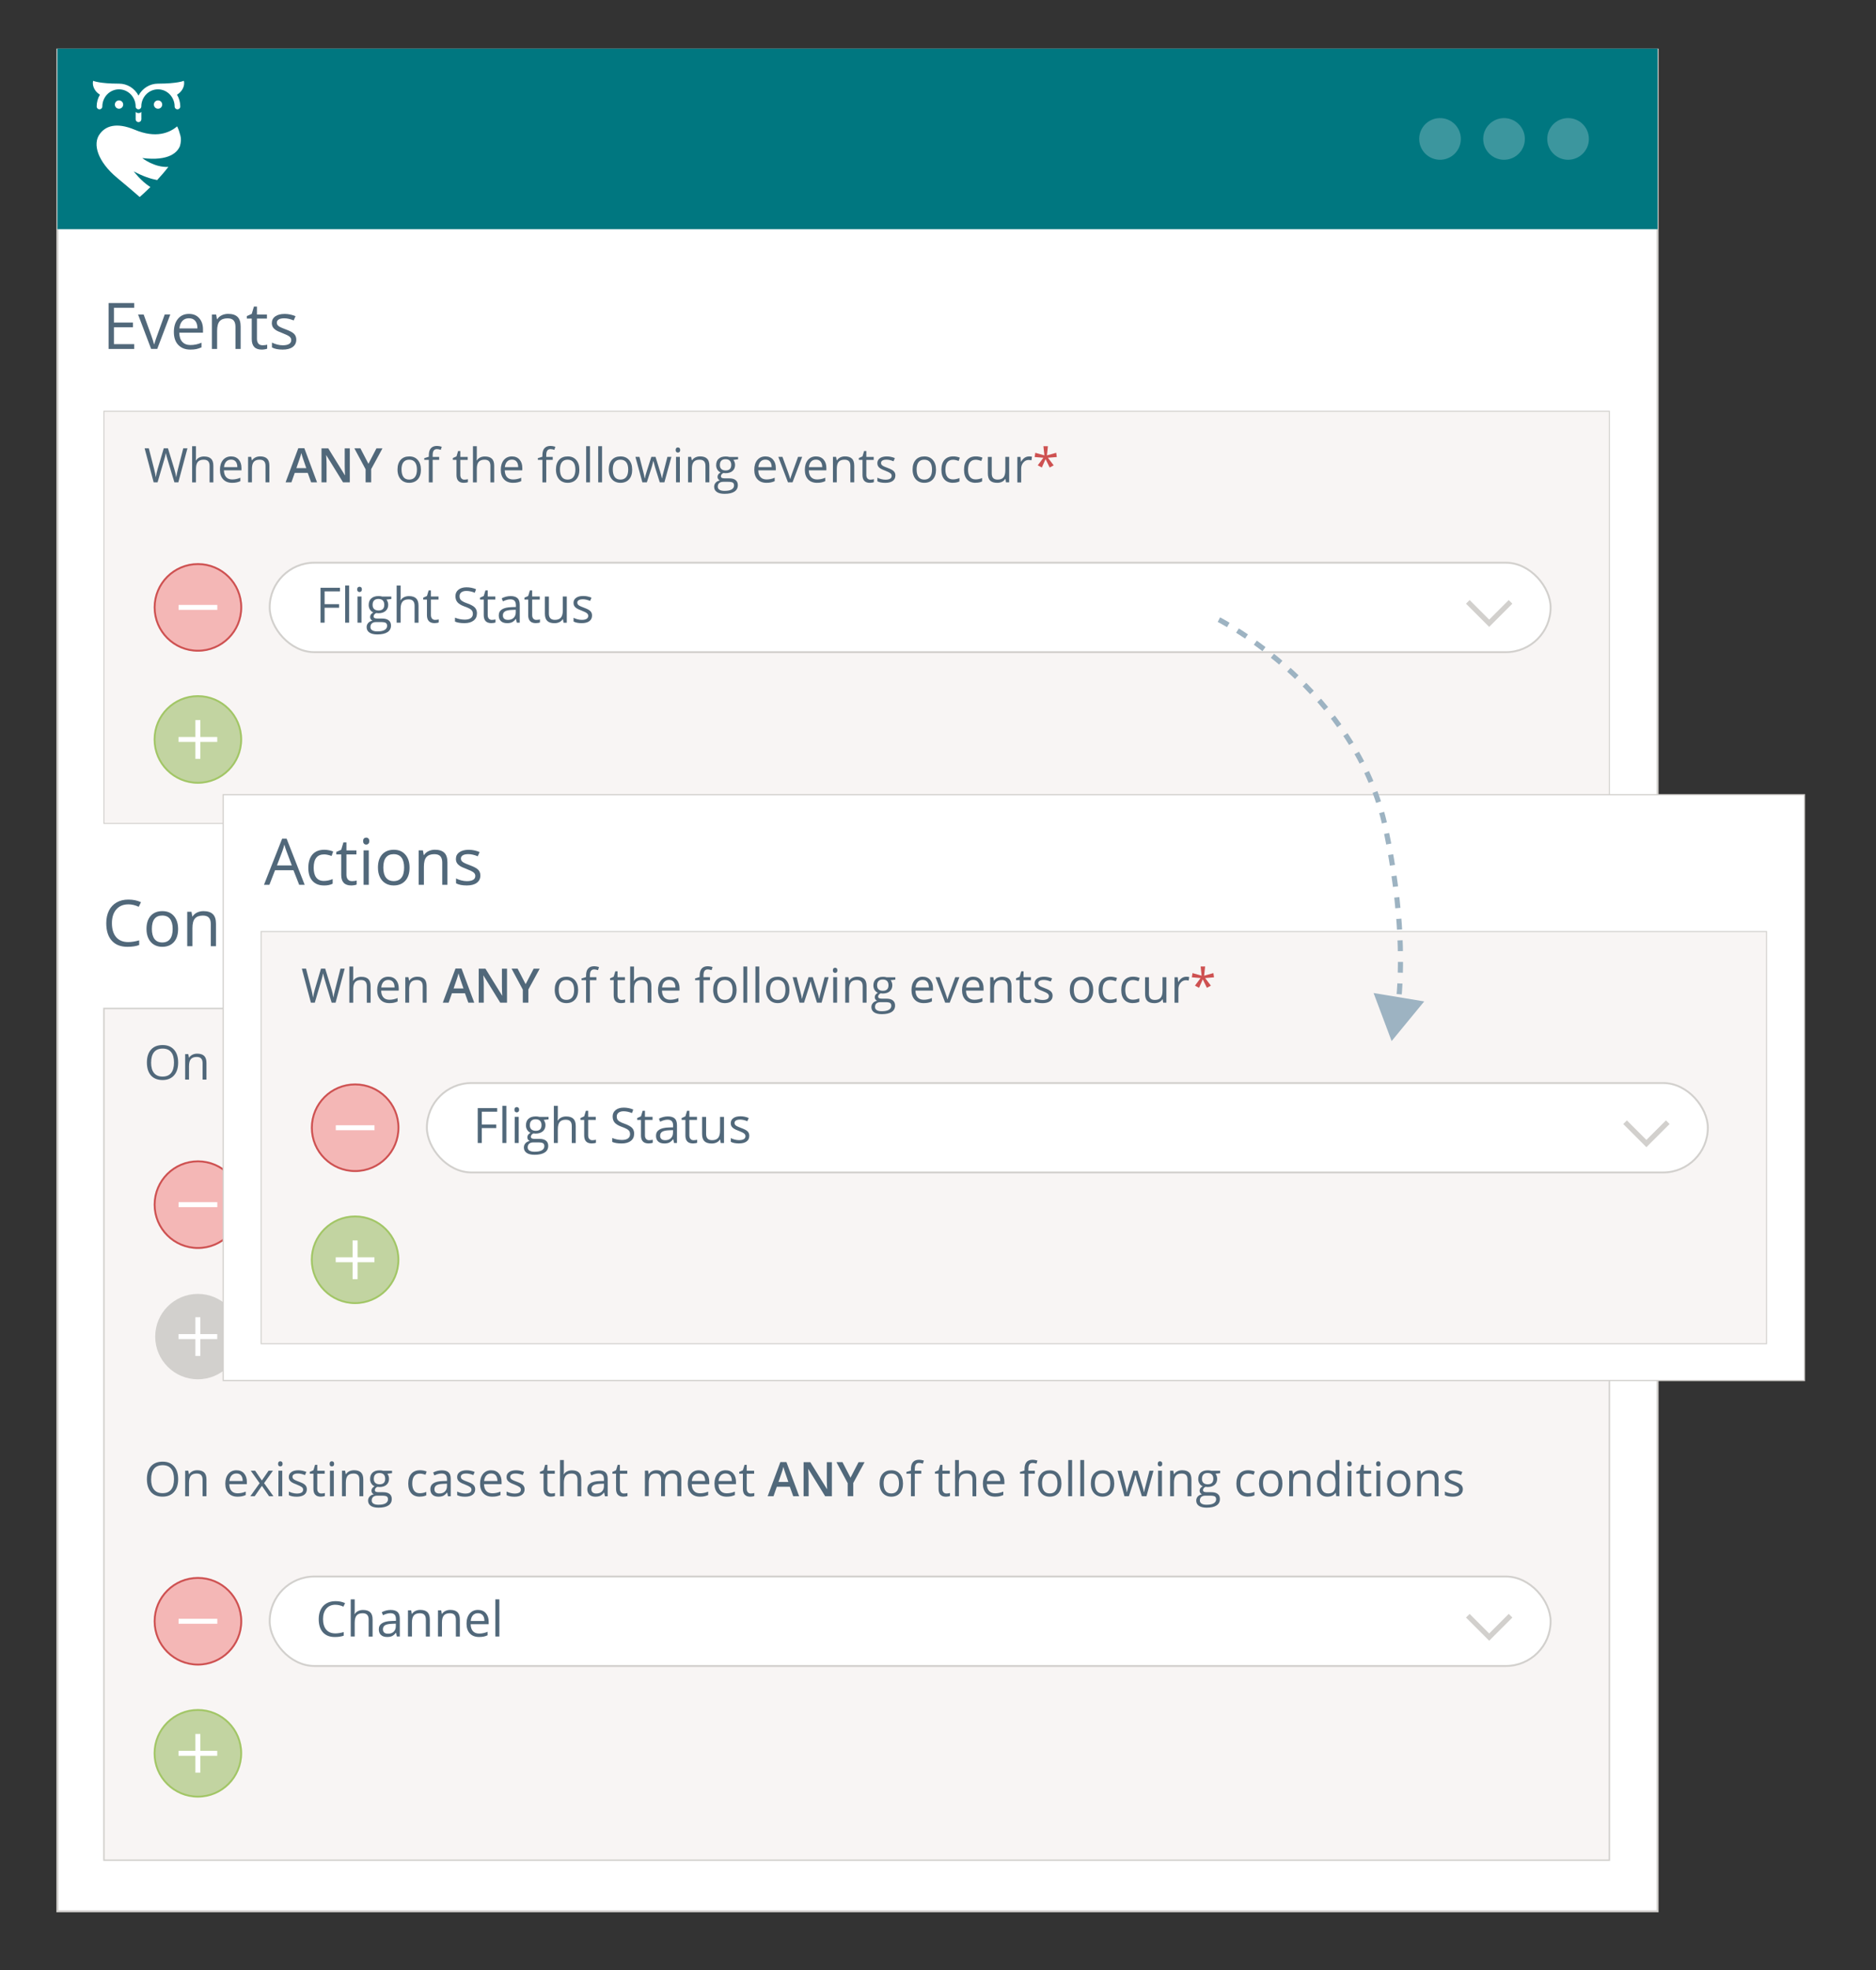 <?xml version="1.0" encoding="UTF-8"?><svg id="Ebene_1" xmlns="http://www.w3.org/2000/svg" xmlns:xlink="http://www.w3.org/1999/xlink" viewBox="0 0 589.98 619.32"><rect x="0" y="0" width="589.98" height="619.32" fill="#333333" stroke="none"/><defs><style>.cls-1,.cls-2,.cls-3,.cls-4{fill:none;}.cls-5{stroke-width:.32px;}.cls-5,.cls-6{fill:#f8f5f4;}.cls-5,.cls-6,.cls-7,.cls-8,.cls-9,.cls-10,.cls-2,.cls-3,.cls-11,.cls-12{stroke-miterlimit:10;}.cls-5,.cls-6,.cls-8,.cls-9,.cls-3,.cls-12{stroke:#d2d0cd;}.cls-6{stroke-width:.46px;}.cls-7{fill:#c2d4a1;stroke:#a2c666;stroke-width:.59px;}.cls-8{stroke-width:.59px;}.cls-8,.cls-9,.cls-13,.cls-12{fill:#fff;}.cls-9{stroke-width:.63px;}.cls-14{fill:#007780;}.cls-15{fill:#9db3c2;}.cls-16{fill:#ce5151;}.cls-17{fill:#3c969e;}.cls-18{fill:#51687a;}.cls-10{fill:#f4b7b6;stroke:#ce5151;stroke-width:.6px;}.cls-2{stroke:#9db3c2;stroke-dasharray:0 0 3.39 3.39;}.cls-2,.cls-3{stroke-width:1.62px;}.cls-11{fill:#d2d0cd;stroke:#f8f5f4;stroke-width:.4px;}.cls-4{clip-path:url(#clippath);}.cls-12{stroke-width:.38px;}</style><clipPath id="clippath"><rect class="cls-1" x="18.05" y="-10.02" width="503.24" height="384.1"/></clipPath></defs><rect class="cls-9" x="18.05" y="15.59" width="503.24" height="585.2"/><rect class="cls-14" x="18.05" y="15.28" width="503.24" height="56.77"/><g class="cls-4"><path class="cls-13" d="m42.66,35.17v2.35c.02.49.41.87.9.87h0c.49,0,.88-.38.9-.87v-2.35c-.21.23-.53.37-.9.37s-.69-.15-.9-.37"/><path class="cls-13" d="m57.04,28.57c1.19-1.59.83-2.99.81-3.04l-.04-.13-.12.05s-2.01.83-7.83.84c-.02,0-.13,0-.17,0-2.56,0-4.89,1.43-6.13,3.75-1.24-2.32-3.57-3.75-6.13-3.75-.04,0-.14,0-.16,0-5.83,0-7.82-.83-7.84-.84l-.12-.05-.04.13c-.02.06-.38,1.46.81,3.04.45.6,1.04,1,1.35,1.19-.68,1.14-1.03,2.42-1.03,3.72,0,.49.4.89.89.89s.89-.4.89-.89c0-2.98,2.35-5.4,5.24-5.4s5.24,2.42,5.24,5.4c0,.49.4.89.89.89s.89-.4.89-.89c0-2.98,2.35-5.4,5.24-5.4s5.24,2.42,5.24,5.4c0,.49.4.89.89.89s.89-.4.89-.89c0-1.3-.36-2.58-1.03-3.72.31-.18.89-.58,1.35-1.19"/><path class="cls-13" d="m56.59,45.91c.33-1.17.42-2.27.15-3.25-.28-1.02-.57-2.02-1.03-2.94-2.39,2.03-6.67,3.88-13.39,1.04-5.78-2.41-9.13-1.1-10.89,1.29-2.46,3.17-.7,8.8,5.46,13.9,4.44,3.68,7.04,5.98,7.04,5.98,0,0,1.44-1.24,3.36-3.13-2.97-1.88-5.23-4.93-5.23-4.93,2.93,1.57,5.38,2.37,7.36,2.73,1.18-1.27,2.41-2.68,3.52-4.14-4.45.25-8.2-2.78-8.2-2.78,8.54,1.05,11.09-1.88,11.85-3.78"/><path class="cls-13" d="m37.43,34.18c-.72,0-1.31-.58-1.31-1.31s.58-1.31,1.31-1.31,1.31.59,1.31,1.31-.58,1.31-1.31,1.31"/><path class="cls-13" d="m49.7,34.18c-.72,0-1.31-.58-1.31-1.31s.58-1.31,1.31-1.31,1.31.59,1.31,1.31-.58,1.31-1.31,1.31"/><path class="cls-17" d="m493.14,50.22c3.62,0,6.55-2.93,6.55-6.55s-2.93-6.55-6.55-6.55-6.55,2.93-6.55,6.55,2.93,6.55,6.55,6.55"/><path class="cls-17" d="m473,50.22c3.62,0,6.55-2.93,6.55-6.55s-2.93-6.55-6.55-6.55-6.55,2.93-6.55,6.55,2.93,6.55,6.55,6.55"/><path class="cls-17" d="m452.87,50.22c3.62,0,6.55-2.93,6.55-6.55s-2.93-6.55-6.55-6.55-6.55,2.93-6.55,6.55,2.93,6.55,6.55,6.55"/></g><rect class="cls-5" x="32.68" y="129.27" width="473.44" height="129.56"/><path class="cls-18" d="m42.2,109.69h-8.05v-14.44h8.05v1.49h-6.37v4.65h5.99v1.48h-5.99v5.31h6.37v1.5Z"/><path class="cls-18" d="m47.53,109.69l-4.11-10.83h1.76l2.33,6.42c.53,1.5.84,2.48.93,2.92h.08c.07-.35.3-1.07.69-2.17.38-1.1,1.25-3.49,2.59-7.18h1.76l-4.11,10.83h-1.92Z"/><path class="cls-18" d="m59.86,109.89c-1.6,0-2.86-.49-3.79-1.46s-1.39-2.33-1.39-4.06.43-3.13,1.29-4.16c.86-1.03,2.01-1.54,3.46-1.54,1.36,0,2.43.45,3.22,1.34.79.89,1.19,2.07,1.19,3.53v1.04h-7.46c.03,1.27.35,2.24.96,2.89.61.66,1.47.99,2.57.99,1.17,0,2.32-.24,3.46-.73v1.46c-.58.25-1.13.43-1.64.54-.52.11-1.14.16-1.87.16Zm-.44-9.85c-.87,0-1.56.28-2.08.85-.52.57-.82,1.35-.91,2.35h5.66c0-1.03-.23-1.83-.69-2.38s-1.12-.82-1.98-.82Z"/><path class="cls-18" d="m74.05,109.69v-7c0-.88-.2-1.54-.6-1.98s-1.03-.65-1.89-.65c-1.13,0-1.96.31-2.49.92-.53.61-.79,1.62-.79,3.03v5.68h-1.64v-10.83h1.33l.27,1.48h.08c.33-.53.81-.95,1.41-1.24.61-.29,1.28-.44,2.02-.44,1.3,0,2.29.31,2.94.94.66.63.99,1.63.99,3.02v7.06h-1.64Z"/><path class="cls-18" d="m82.55,108.54c.29,0,.57-.02.84-.06.27-.04.48-.09.64-.13v1.25c-.18.09-.44.16-.79.21-.35.06-.66.08-.93.08-2.09,0-3.14-1.1-3.14-3.31v-6.44h-1.55v-.79l1.55-.68.69-2.31h.95v2.51h3.14v1.27h-3.14v6.37c0,.65.16,1.15.46,1.5s.73.52,1.27.52Z"/><path class="cls-18" d="m93.18,106.74c0,1.01-.38,1.78-1.13,2.33-.75.55-1.8.82-3.16.82-1.44,0-2.55-.23-3.36-.68v-1.52c.52.26,1.08.47,1.67.62s1.17.23,1.72.23c.86,0,1.51-.14,1.98-.41s.69-.69.69-1.25c0-.42-.18-.78-.55-1.08-.37-.3-1.08-.65-2.14-1.06-1.01-.38-1.72-.7-2.15-.98-.42-.28-.74-.6-.95-.95-.21-.36-.31-.78-.31-1.27,0-.88.36-1.58,1.08-2.09.72-.51,1.7-.77,2.95-.77,1.17,0,2.3.24,3.42.71l-.58,1.33c-1.09-.45-2.07-.67-2.95-.67-.78,0-1.36.12-1.76.37s-.59.58-.59,1.01c0,.29.07.54.22.74.15.2.39.4.72.58.33.18.96.45,1.9.8,1.28.47,2.15.94,2.6,1.41s.68,1.07.68,1.79Z"/><path class="cls-18" d="m56.08,151.62h-1.23l-2.16-7.16c-.1-.32-.22-.72-.34-1.2-.13-.48-.19-.77-.2-.87-.11.64-.28,1.35-.51,2.11l-2.09,7.11h-1.23l-2.84-10.69h1.32l1.69,6.6c.23.93.4,1.76.51,2.51.13-.89.33-1.76.58-2.62l1.92-6.5h1.32l2.01,6.56c.23.76.43,1.61.59,2.56.09-.69.27-1.54.53-2.53l1.68-6.59h1.32l-2.86,10.69Z"/><path class="cls-18" d="m65.91,151.62v-5.18c0-.65-.15-1.14-.45-1.46s-.76-.48-1.4-.48c-.84,0-1.46.23-1.85.69-.39.46-.58,1.21-.58,2.25v4.19h-1.21v-11.37h1.21v3.44c0,.41-.02.76-.06,1.03h.07c.24-.38.58-.69,1.02-.91.44-.22.94-.33,1.51-.33.98,0,1.71.23,2.2.7s.73,1.2.73,2.22v5.23h-1.21Z"/><path class="cls-18" d="m73,151.77c-1.18,0-2.12-.36-2.8-1.08s-1.03-1.72-1.03-3,.32-2.32.95-3.08c.64-.76,1.49-1.14,2.56-1.14,1,0,1.8.33,2.38.99s.88,1.53.88,2.61v.77h-5.52c.02.94.26,1.65.71,2.14.45.49,1.08.73,1.9.73.86,0,1.71-.18,2.56-.54v1.08c-.43.19-.83.32-1.22.4-.38.08-.84.12-1.38.12Zm-.33-7.29c-.64,0-1.16.21-1.54.63-.38.42-.61,1-.68,1.74h4.19c0-.77-.17-1.35-.51-1.76-.34-.41-.83-.61-1.46-.61Z"/><path class="cls-18" d="m83.5,151.62v-5.18c0-.65-.15-1.14-.45-1.46s-.76-.48-1.4-.48c-.84,0-1.45.23-1.84.68-.39.45-.58,1.2-.58,2.24v4.2h-1.21v-8.01h.99l.2,1.1h.06c.25-.39.6-.7,1.04-.92.45-.22.95-.33,1.5-.33.96,0,1.69.23,2.18.7s.73,1.21.73,2.23v5.23h-1.21Z"/><path class="cls-18" d="m97.85,151.62l-1.07-2.97h-4.09l-1.04,2.97h-1.84l4-10.73h1.9l4,10.73h-1.86Zm-1.53-4.47l-1-2.91c-.07-.19-.17-.5-.3-.92s-.22-.73-.27-.92c-.13.6-.32,1.25-.58,1.97l-.96,2.78h3.11Z"/><path class="cls-18" d="m110.02,151.62h-2.14l-5.26-8.52h-.06l.04.48c.07.91.1,1.73.1,2.48v5.56h-1.59v-10.69h2.12l5.24,8.47h.04c0-.11-.03-.52-.06-1.22-.03-.7-.04-1.25-.04-1.65v-5.6h1.6v10.69Z"/><path class="cls-18" d="m115.86,145.81l2.53-4.88h1.9l-3.56,6.54v4.14h-1.75v-4.09l-3.54-6.6h1.9l2.53,4.88Z"/><path class="cls-18" d="m132.38,147.61c0,1.31-.33,2.33-.99,3.06-.66.73-1.57,1.1-2.73,1.1-.72,0-1.35-.17-1.91-.5-.56-.34-.98-.82-1.29-1.45-.3-.63-.45-1.36-.45-2.21,0-1.31.33-2.32.98-3.05.65-.73,1.56-1.09,2.72-1.09s2.01.37,2.67,1.12c.66.75.99,1.75.99,3.03Zm-6.1,0c0,1.02.21,1.8.61,2.34s1.01.8,1.8.8,1.4-.27,1.81-.8c.41-.53.62-1.31.62-2.34s-.21-1.79-.62-2.32-1.02-.79-1.82-.79-1.39.26-1.8.78-.61,1.3-.61,2.33Z"/><path class="cls-18" d="m138.11,144.56h-2.04v7.07h-1.21v-7.07h-1.43v-.55l1.43-.44v-.45c0-1.97.86-2.95,2.58-2.95.42,0,.92.09,1.49.26l-.31.97c-.47-.15-.87-.23-1.2-.23-.46,0-.8.15-1.02.46-.22.3-.33.79-.33,1.47v.52h2.04v.94Z"/><path class="cls-18" d="m146.05,150.77c.21,0,.42-.02.62-.05.2-.03.36-.06.48-.1v.93c-.13.06-.33.12-.58.16-.26.04-.49.06-.69.06-1.55,0-2.32-.82-2.32-2.45v-4.77h-1.15v-.58l1.15-.5.51-1.71h.7v1.86h2.32v.94h-2.32v4.71c0,.48.11.85.34,1.11.23.26.54.39.94.39Z"/><path class="cls-18" d="m154.23,151.62v-5.18c0-.65-.15-1.14-.45-1.46s-.76-.48-1.4-.48c-.84,0-1.46.23-1.85.69-.39.46-.58,1.21-.58,2.25v4.19h-1.21v-11.37h1.21v3.44c0,.41-.02.76-.06,1.03h.07c.24-.38.58-.69,1.02-.91.44-.22.94-.33,1.51-.33.98,0,1.71.23,2.2.7s.73,1.2.73,2.22v5.23h-1.21Z"/><path class="cls-18" d="m161.32,151.77c-1.18,0-2.12-.36-2.8-1.08s-1.03-1.72-1.03-3,.32-2.32.95-3.08c.64-.76,1.49-1.14,2.56-1.14,1,0,1.8.33,2.38.99s.88,1.53.88,2.61v.77h-5.52c.02.94.26,1.65.71,2.14.45.49,1.08.73,1.9.73.86,0,1.71-.18,2.56-.54v1.08c-.43.19-.83.32-1.22.4-.38.08-.84.12-1.38.12Zm-.33-7.29c-.64,0-1.16.21-1.54.63-.38.42-.61,1-.68,1.74h4.19c0-.77-.17-1.35-.51-1.76-.34-.41-.83-.61-1.46-.61Z"/><path class="cls-18" d="m173.83,144.56h-2.04v7.07h-1.21v-7.07h-1.43v-.55l1.43-.44v-.45c0-1.97.86-2.95,2.58-2.95.42,0,.92.09,1.49.26l-.31.97c-.47-.15-.87-.23-1.2-.23-.46,0-.8.15-1.02.46-.22.3-.33.79-.33,1.47v.52h2.04v.94Z"/><path class="cls-18" d="m182.21,147.61c0,1.31-.33,2.33-.99,3.06-.66.73-1.57,1.1-2.73,1.1-.72,0-1.35-.17-1.91-.5-.56-.34-.98-.82-1.29-1.45-.3-.63-.45-1.36-.45-2.21,0-1.31.33-2.32.98-3.05.65-.73,1.56-1.09,2.72-1.09s2.01.37,2.67,1.12c.66.75.99,1.75.99,3.03Zm-6.1,0c0,1.02.21,1.8.61,2.34s1.01.8,1.8.8,1.4-.27,1.81-.8c.41-.53.62-1.31.62-2.34s-.21-1.79-.62-2.32-1.02-.79-1.82-.79-1.39.26-1.8.78-.61,1.3-.61,2.33Z"/><path class="cls-18" d="m185.55,151.62h-1.21v-11.37h1.21v11.37Z"/><path class="cls-18" d="m189.34,151.62h-1.21v-11.37h1.21v11.37Z"/><path class="cls-18" d="m198.82,147.61c0,1.31-.33,2.33-.99,3.06-.66.73-1.57,1.1-2.73,1.1-.72,0-1.35-.17-1.91-.5-.56-.34-.98-.82-1.29-1.45-.3-.63-.45-1.36-.45-2.21,0-1.31.33-2.32.98-3.05.65-.73,1.56-1.09,2.72-1.09s2.01.37,2.67,1.12c.66.75.99,1.75.99,3.03Zm-6.1,0c0,1.02.21,1.8.61,2.34s1.01.8,1.8.8,1.4-.27,1.81-.8c.41-.53.62-1.31.62-2.34s-.21-1.79-.62-2.32-1.02-.79-1.82-.79-1.39.26-1.8.78-.61,1.3-.61,2.33Z"/><path class="cls-18" d="m207.49,151.62l-1.47-4.7c-.09-.29-.27-.94-.52-1.96h-.06c-.19.85-.37,1.51-.51,1.97l-1.51,4.69h-1.4l-2.19-8.01h1.27c.52,2.01.91,3.54,1.18,4.6.27,1.05.43,1.76.46,2.13h.06c.05-.28.14-.64.26-1.08.12-.44.22-.79.31-1.05l1.47-4.6h1.32l1.43,4.6c.27.84.46,1.54.56,2.11h.06c.02-.18.07-.45.16-.81.09-.37.59-2.33,1.52-5.9h1.26l-2.21,8.01h-1.44Z"/><path class="cls-18" d="m212.49,141.44c0-.28.07-.48.2-.61s.31-.19.51-.19.36.07.5.2c.14.13.21.33.21.61s-.07.48-.21.61c-.14.13-.31.2-.5.2-.21,0-.38-.07-.51-.2-.14-.13-.2-.34-.2-.61Zm1.32,10.18h-1.21v-8.01h1.21v8.01Z"/><path class="cls-18" d="m221.86,151.62v-5.18c0-.65-.15-1.14-.45-1.46s-.76-.48-1.4-.48c-.84,0-1.45.23-1.84.68-.39.45-.58,1.2-.58,2.24v4.2h-1.21v-8.01h.99l.2,1.1h.06c.25-.39.6-.7,1.04-.92.45-.22.95-.33,1.5-.33.96,0,1.69.23,2.18.7s.73,1.21.73,2.23v5.23h-1.21Z"/><path class="cls-18" d="m232.12,143.61v.77l-1.48.18c.14.17.26.39.37.67.11.28.16.59.16.93,0,.78-.27,1.41-.8,1.88s-1.27.7-2.21.7c-.24,0-.46-.02-.67-.06-.52.27-.77.62-.77,1.03,0,.22.09.38.27.49.18.1.49.16.93.16h1.42c.87,0,1.53.18,2,.55.47.37.7.9.7,1.59,0,.89-.36,1.56-1.07,2.03-.71.47-1.75.7-3.11.7-1.05,0-1.86-.19-2.42-.58-.57-.39-.85-.94-.85-1.65,0-.49.16-.91.47-1.26.31-.36.75-.6,1.32-.72-.2-.09-.38-.24-.52-.43-.14-.19-.21-.42-.21-.68,0-.29.08-.55.23-.77.16-.22.4-.43.74-.64-.42-.17-.75-.46-1.01-.87s-.39-.88-.39-1.4c0-.88.26-1.55.79-2.03s1.27-.71,2.24-.71c.42,0,.8.05,1.13.15h2.77Zm-6.39,9.36c0,.43.18.76.55.99s.89.34,1.57.34c1.02,0,1.77-.15,2.26-.46.49-.3.74-.72.74-1.24,0-.43-.13-.73-.4-.9s-.77-.25-1.51-.25h-1.46c-.55,0-.98.13-1.29.39s-.46.64-.46,1.13Zm.66-6.79c0,.56.16.98.48,1.27.32.29.76.43,1.32.43,1.18,0,1.78-.58,1.78-1.73s-.6-1.81-1.8-1.81c-.57,0-1.01.15-1.32.46-.31.31-.46.76-.46,1.37Z"/><path class="cls-18" d="m241.04,151.77c-1.18,0-2.12-.36-2.8-1.08s-1.03-1.72-1.03-3,.32-2.32.95-3.08c.64-.76,1.49-1.14,2.56-1.14,1,0,1.8.33,2.38.99s.88,1.53.88,2.61v.77h-5.52c.02.94.26,1.65.71,2.14.45.49,1.08.73,1.9.73.86,0,1.71-.18,2.56-.54v1.08c-.43.19-.83.32-1.22.4-.38.08-.84.12-1.38.12Zm-.33-7.29c-.64,0-1.16.21-1.54.63-.38.42-.61,1-.68,1.74h4.19c0-.77-.17-1.35-.51-1.76-.34-.41-.83-.61-1.46-.61Z"/><path class="cls-18" d="m247.81,151.62l-3.04-8.01h1.3l1.73,4.75c.39,1.11.62,1.83.69,2.16h.06c.05-.26.22-.79.51-1.6.29-.81.92-2.58,1.92-5.31h1.3l-3.04,8.01h-1.42Z"/><path class="cls-18" d="m256.94,151.77c-1.18,0-2.12-.36-2.8-1.08s-1.03-1.72-1.03-3,.32-2.32.95-3.08c.64-.76,1.49-1.14,2.56-1.14,1,0,1.8.33,2.38.99s.88,1.53.88,2.61v.77h-5.52c.02.94.26,1.65.71,2.14.45.49,1.08.73,1.9.73.86,0,1.71-.18,2.56-.54v1.08c-.43.19-.83.32-1.22.4-.38.08-.84.12-1.38.12Zm-.33-7.29c-.64,0-1.16.21-1.54.63-.38.42-.61,1-.68,1.74h4.19c0-.77-.17-1.35-.51-1.76-.34-.41-.83-.61-1.46-.61Z"/><path class="cls-18" d="m267.43,151.62v-5.18c0-.65-.15-1.14-.45-1.46s-.76-.48-1.4-.48c-.84,0-1.45.23-1.84.68-.39.45-.58,1.2-.58,2.24v4.2h-1.21v-8.01h.99l.2,1.1h.06c.25-.39.6-.7,1.04-.92.45-.22.95-.33,1.5-.33.96,0,1.69.23,2.18.7s.73,1.21.73,2.23v5.23h-1.21Z"/><path class="cls-18" d="m273.73,150.77c.21,0,.42-.02.62-.05.2-.03.36-.06.48-.1v.93c-.13.06-.33.12-.58.16-.26.04-.49.06-.69.06-1.55,0-2.32-.82-2.32-2.45v-4.77h-1.15v-.58l1.15-.5.51-1.71h.7v1.86h2.32v.94h-2.32v4.71c0,.48.11.85.34,1.11.23.26.54.39.94.39Z"/><path class="cls-18" d="m281.59,149.44c0,.75-.28,1.32-.83,1.73-.56.4-1.34.61-2.34.61-1.06,0-1.89-.17-2.49-.5v-1.13c.38.2.8.35,1.24.46.44.11.87.17,1.28.17.63,0,1.12-.1,1.46-.3.34-.2.51-.51.51-.92,0-.31-.13-.58-.41-.8s-.8-.48-1.58-.79c-.75-.28-1.28-.52-1.59-.73-.31-.21-.55-.44-.7-.71-.15-.26-.23-.58-.23-.94,0-.65.27-1.17.8-1.55.53-.38,1.26-.57,2.19-.57.86,0,1.71.18,2.53.53l-.43.99c-.8-.33-1.53-.5-2.19-.5-.58,0-1.01.09-1.3.27s-.44.43-.44.75c0,.21.05.4.16.55.11.15.29.29.53.43.24.14.71.33,1.4.59.95.35,1.59.69,1.93,1.05.33.35.5.79.5,1.32Z"/><path class="cls-18" d="m294.37,147.61c0,1.31-.33,2.33-.99,3.06-.66.73-1.57,1.1-2.73,1.1-.72,0-1.35-.17-1.91-.5-.56-.34-.98-.82-1.29-1.45-.3-.63-.45-1.36-.45-2.21,0-1.31.33-2.32.98-3.05.65-.73,1.56-1.09,2.72-1.09s2.01.37,2.67,1.12c.66.75.99,1.75.99,3.03Zm-6.1,0c0,1.02.21,1.8.61,2.34s1.01.8,1.8.8,1.4-.27,1.81-.8c.41-.53.62-1.31.62-2.34s-.21-1.79-.62-2.32-1.02-.79-1.82-.79-1.39.26-1.8.78-.61,1.3-.61,2.33Z"/><path class="cls-18" d="m299.7,151.77c-1.16,0-2.06-.36-2.69-1.07-.64-.71-.95-1.72-.95-3.03s.32-2.38.97-3.11c.65-.73,1.57-1.1,2.76-1.1.38,0,.77.04,1.15.12.39.08.69.18.91.29l-.37,1.03c-.27-.11-.56-.2-.88-.27-.32-.07-.6-.11-.84-.11-1.63,0-2.44,1.04-2.44,3.11,0,.98.2,1.74.6,2.27s.99.79,1.77.79c.67,0,1.35-.14,2.05-.43v1.07c-.54.28-1.21.42-2.02.42Z"/><path class="cls-18" d="m306.82,151.77c-1.16,0-2.06-.36-2.69-1.07-.64-.71-.95-1.72-.95-3.03s.32-2.38.97-3.11c.65-.73,1.57-1.1,2.76-1.1.38,0,.77.04,1.15.12.39.08.69.18.91.29l-.37,1.03c-.27-.11-.56-.2-.88-.27-.32-.07-.6-.11-.84-.11-1.63,0-2.44,1.04-2.44,3.11,0,.98.2,1.74.6,2.27s.99.79,1.77.79c.67,0,1.35-.14,2.05-.43v1.07c-.54.28-1.21.42-2.02.42Z"/><path class="cls-18" d="m311.89,143.61v5.2c0,.65.15,1.14.45,1.46.3.32.76.48,1.4.48.84,0,1.45-.23,1.84-.69.39-.46.58-1.21.58-2.24v-4.21h1.21v8.01h-1l-.17-1.07h-.07c-.25.39-.59.7-1.03.91-.44.21-.94.31-1.51.31-.97,0-1.7-.23-2.19-.69-.48-.46-.73-1.2-.73-2.22v-5.24h1.23Z"/><path class="cls-18" d="m323.59,143.47c.36,0,.67.03.96.09l-.17,1.13c-.33-.07-.62-.11-.88-.11-.65,0-1.2.26-1.66.79-.46.53-.69,1.18-.69,1.97v4.3h-1.21v-8.01h1l.14,1.48h.06c.3-.52.66-.92,1.07-1.21.42-.28.88-.42,1.38-.42Z"/><path class="cls-16" d="m329.56,140.25l-.31,2.89,2.91-.81.19,1.33-2.79.23,1.81,2.38-1.26.69-1.29-2.65-1.17,2.65-1.29-.69,1.77-2.38-2.75-.23.21-1.33,2.86.81-.31-2.89h1.42Z"/><rect class="cls-8" x="84.81" y="176.88" width="402.84" height="28.12" rx="14.06" ry="14.06"/><path class="cls-18" d="m102.08,195.73h-1.28v-10.97h6.12v1.13h-4.84v4.02h4.55v1.13h-4.55v4.69Z"/><path class="cls-18" d="m109.8,195.73h-1.25v-11.68h1.25v11.68Z"/><path class="cls-18" d="m112.33,185.27c0-.29.07-.49.21-.63.14-.13.31-.2.53-.2.2,0,.37.07.52.2.15.14.22.34.22.62s-.07.49-.22.63-.32.21-.52.21c-.21,0-.39-.07-.53-.21-.14-.14-.21-.35-.21-.63Zm1.35,10.46h-1.25v-8.23h1.25v8.23Z"/><path class="cls-18" d="m123.06,187.5v.79l-1.52.18c.14.17.26.4.38.69s.17.6.17.96c0,.81-.28,1.45-.83,1.93-.55.48-1.31.72-2.27.72-.25,0-.48-.02-.69-.06-.53.28-.8.63-.8,1.06,0,.23.09.39.28.5.19.11.5.16.95.16h1.46c.89,0,1.58.19,2.05.56.48.38.72.92.72,1.64,0,.91-.37,1.61-1.1,2.08-.73.48-1.8.72-3.2.72-1.08,0-1.91-.2-2.49-.6s-.87-.97-.87-1.7c0-.5.16-.93.48-1.3s.77-.61,1.35-.74c-.21-.1-.39-.24-.53-.44-.14-.2-.21-.43-.21-.7,0-.3.08-.56.24-.79s.41-.44.76-.65c-.43-.17-.77-.47-1.04-.89s-.4-.9-.4-1.44c0-.9.27-1.6.81-2.08.54-.49,1.31-.73,2.3-.73.43,0,.82.05,1.16.15h2.84Zm-6.56,9.61c0,.45.19.78.56,1.01.38.23.91.35,1.61.35,1.05,0,1.82-.16,2.32-.47.5-.31.75-.74.75-1.27,0-.45-.14-.75-.41-.93s-.79-.26-1.55-.26h-1.49c-.57,0-1.01.13-1.32.41-.32.27-.47.66-.47,1.16Zm.68-6.97c0,.58.16,1.01.49,1.31.33.29.78.44,1.36.44,1.22,0,1.82-.59,1.82-1.77s-.62-1.85-1.85-1.85c-.58,0-1.04.16-1.35.47-.32.31-.47.78-.47,1.4Z"/><path class="cls-18" d="m130.38,195.73v-5.32c0-.67-.15-1.17-.46-1.5-.3-.33-.78-.5-1.43-.5-.87,0-1.5.23-1.9.71-.4.47-.6,1.24-.6,2.31v4.3h-1.25v-11.68h1.25v3.54c0,.43-.02.78-.06,1.06h.08c.25-.4.59-.71,1.05-.93.45-.23.97-.34,1.55-.34,1.01,0,1.76.24,2.26.72s.75,1.24.75,2.28v5.37h-1.25Z"/><path class="cls-18" d="m136.84,194.85c.22,0,.43-.02.64-.05.21-.03.37-.07.49-.1v.95c-.13.07-.33.12-.6.16s-.5.06-.71.06c-1.59,0-2.39-.84-2.39-2.51v-4.89h-1.18v-.6l1.18-.52.53-1.76h.72v1.91h2.39v.97h-2.39v4.84c0,.5.12.88.35,1.14.24.27.56.4.97.4Z"/><path class="cls-18" d="m149.99,192.81c0,.97-.35,1.72-1.05,2.26-.7.54-1.65.81-2.85.81-1.3,0-2.3-.17-3-.5v-1.23c.45.19.94.34,1.47.45.53.11,1.06.17,1.58.17.85,0,1.49-.16,1.92-.48.43-.32.65-.77.65-1.35,0-.38-.08-.69-.23-.93s-.41-.47-.77-.67c-.36-.21-.9-.44-1.63-.7-1.02-.37-1.75-.8-2.19-1.3-.44-.5-.66-1.15-.66-1.96,0-.85.32-1.52.95-2.02s1.48-.75,2.52-.75,2.09.2,3.01.6l-.4,1.11c-.91-.38-1.79-.57-2.64-.57-.68,0-1.2.15-1.58.44-.38.29-.57.69-.57,1.21,0,.38.07.69.21.93.14.24.38.47.71.67.33.2.84.43,1.53.67,1.15.41,1.94.85,2.38,1.32.43.47.65,1.08.65,1.83Z"/><path class="cls-18" d="m154.7,194.85c.22,0,.43-.02.64-.05.21-.03.37-.07.49-.1v.95c-.13.07-.33.12-.6.16s-.5.06-.71.06c-1.59,0-2.39-.84-2.39-2.51v-4.89h-1.18v-.6l1.18-.52.53-1.76h.72v1.91h2.39v.97h-2.39v4.84c0,.5.12.88.35,1.14.24.27.56.4.97.4Z"/><path class="cls-18" d="m162.53,195.73l-.25-1.17h-.06c-.41.52-.82.86-1.23,1.05s-.92.27-1.53.27c-.82,0-1.46-.21-1.92-.63s-.69-1.02-.69-1.79c0-1.66,1.33-2.53,3.99-2.61l1.4-.05v-.51c0-.65-.14-1.12-.42-1.43-.28-.31-.72-.46-1.33-.46-.69,0-1.46.21-2.33.63l-.38-.95c.41-.22.85-.39,1.33-.52.48-.12.97-.19,1.45-.19.98,0,1.71.22,2.18.65s.71,1.13.71,2.09v5.62h-.92Zm-2.82-.88c.78,0,1.39-.21,1.83-.64.44-.43.66-1.02.66-1.79v-.74l-1.25.05c-.99.04-1.71.19-2.14.46-.44.27-.66.7-.66,1.27,0,.45.14.79.41,1.03s.65.35,1.14.35Z"/><path class="cls-18" d="m168.68,194.85c.22,0,.43-.02.64-.05.21-.03.37-.07.49-.1v.95c-.13.07-.33.12-.6.16s-.5.06-.71.06c-1.59,0-2.39-.84-2.39-2.51v-4.89h-1.18v-.6l1.18-.52.53-1.76h.72v1.91h2.39v.97h-2.39v4.84c0,.5.12.88.35,1.14.24.27.56.4.97.4Z"/><path class="cls-18" d="m172.62,187.5v5.34c0,.67.15,1.17.46,1.5.3.33.78.5,1.43.5.86,0,1.49-.24,1.89-.71.4-.47.6-1.24.6-2.3v-4.32h1.25v8.23h-1.03l-.18-1.1h-.07c-.26.41-.61.72-1.06.93-.45.22-.97.32-1.55.32-1,0-1.75-.24-2.25-.71-.5-.48-.75-1.24-.75-2.28v-5.38h1.26Z"/><path class="cls-18" d="m186.19,193.49c0,.77-.29,1.36-.86,1.77-.57.42-1.37.62-2.4.62-1.09,0-1.94-.17-2.55-.52v-1.16c.4.2.82.36,1.27.47s.89.17,1.31.17c.65,0,1.15-.1,1.5-.31.35-.21.53-.52.53-.95,0-.32-.14-.59-.42-.82-.28-.23-.82-.5-1.62-.81-.77-.29-1.31-.53-1.63-.75-.32-.21-.56-.45-.72-.72-.16-.27-.24-.59-.24-.97,0-.67.27-1.2.82-1.59.54-.39,1.29-.58,2.24-.58.89,0,1.75.18,2.6.54l-.44,1.01c-.83-.34-1.57-.51-2.24-.51-.59,0-1.04.09-1.34.28-.3.19-.45.44-.45.77,0,.22.06.41.17.56.11.16.29.3.54.44.25.14.73.34,1.44.61.98.36,1.64.71,1.98,1.07s.51.81.51,1.36Z"/><polyline class="cls-3" points="475.05 189.19 468.33 195.91 461.61 189.19"/><circle class="cls-10" cx="62.25" cy="190.93" r="13.62"/><rect class="cls-13" x="56.16" y="190.15" width="12.18" height="1.56"/><rect class="cls-6" x="32.68" y="317" width="473.44" height="267.72"/><path class="cls-18" d="m40.34,284.28c-1.59,0-2.84.53-3.76,1.58-.92,1.06-1.38,2.5-1.38,4.34s.44,3.35,1.33,4.38c.89,1.03,2.15,1.55,3.79,1.55,1.01,0,2.16-.18,3.45-.54v1.47c-1,.38-2.24.56-3.7.56-2.13,0-3.77-.65-4.92-1.94-1.16-1.29-1.73-3.12-1.73-5.5,0-1.49.28-2.79.83-3.91s1.36-1.98,2.41-2.59c1.05-.61,2.29-.91,3.71-.91,1.51,0,2.84.28,3.97.83l-.71,1.44c-1.09-.51-2.19-.77-3.28-.77Z"/><path class="cls-18" d="m56.01,292c0,1.77-.44,3.14-1.33,4.13-.89.99-2.12,1.49-3.68,1.49-.97,0-1.83-.23-2.58-.68-.75-.45-1.33-1.11-1.74-1.96-.41-.85-.61-1.84-.61-2.98,0-1.76.44-3.14,1.32-4.12.88-.98,2.11-1.48,3.67-1.48s2.72.5,3.61,1.51c.89,1.01,1.34,2.37,1.34,4.09Zm-8.25,0c0,1.38.28,2.44.83,3.16.55.72,1.37,1.09,2.44,1.09s1.89-.36,2.44-1.08c.56-.72.83-1.78.83-3.17s-.28-2.42-.83-3.14-1.38-1.07-2.46-1.07-1.88.35-2.43,1.06c-.55.7-.82,1.75-.82,3.15Z"/><path class="cls-18" d="m66.29,297.43v-7c0-.88-.2-1.54-.6-1.98s-1.03-.65-1.89-.65c-1.13,0-1.96.31-2.49.92-.53.61-.79,1.62-.79,3.03v5.68h-1.64v-10.83h1.33l.27,1.48h.08c.33-.53.81-.95,1.41-1.24.61-.29,1.28-.44,2.02-.44,1.3,0,2.29.31,2.94.94.66.63.99,1.63.99,3.02v7.06h-1.64Z"/><path class="cls-18" d="m78.67,295.98h-.09c-.76,1.1-1.89,1.65-3.4,1.65-1.42,0-2.52-.48-3.3-1.45-.79-.97-1.18-2.34-1.18-4.13s.4-3.17,1.19-4.16,1.89-1.48,3.3-1.48,2.59.53,3.38,1.6h.13l-.07-.78-.04-.76v-4.41h1.64v15.37h-1.33l-.22-1.45Zm-3.28.28c1.12,0,1.93-.3,2.44-.91.5-.61.75-1.59.75-2.95v-.35c0-1.53-.25-2.63-.76-3.28-.51-.65-1.33-.98-2.45-.98-.96,0-1.7.37-2.21,1.12-.51.75-.77,1.8-.77,3.17s.25,2.43.76,3.13c.51.71,1.25,1.06,2.23,1.06Z"/><path class="cls-18" d="m83.56,283.67c0-.38.09-.65.28-.82.18-.17.42-.26.69-.26s.49.09.68.27c.19.18.29.45.29.82s-.1.64-.29.83c-.19.18-.42.27-.68.27-.28,0-.51-.09-.69-.27-.18-.18-.28-.46-.28-.83Zm1.78,13.76h-1.64v-10.83h1.64v10.83Z"/><path class="cls-18" d="m92.31,296.27c.29,0,.57-.02.84-.06.27-.04.48-.09.64-.13v1.25c-.18.09-.44.16-.79.21-.35.06-.66.08-.93.08-2.09,0-3.14-1.1-3.14-3.31v-6.44h-1.55v-.79l1.55-.68.69-2.31h.95v2.51h3.14v1.27h-3.14v6.37c0,.65.16,1.15.46,1.5s.73.52,1.27.52Z"/><path class="cls-18" d="m95.82,283.67c0-.38.09-.65.28-.82.18-.17.42-.26.69-.26s.49.09.68.27c.19.18.29.45.29.82s-.1.64-.29.83c-.19.18-.42.27-.68.27-.28,0-.51-.09-.69-.27-.18-.18-.28-.46-.28-.83Zm1.78,13.76h-1.64v-10.83h1.64v10.83Z"/><path class="cls-18" d="m110.41,292c0,1.77-.44,3.14-1.33,4.13-.89.99-2.12,1.49-3.68,1.49-.97,0-1.83-.23-2.58-.68-.75-.45-1.33-1.11-1.74-1.96-.41-.85-.61-1.84-.61-2.98,0-1.76.44-3.14,1.32-4.12.88-.98,2.11-1.48,3.67-1.48s2.72.5,3.61,1.51c.89,1.01,1.34,2.37,1.34,4.09Zm-8.25,0c0,1.38.28,2.44.83,3.16.55.72,1.37,1.09,2.44,1.09s1.89-.36,2.44-1.08c.56-.72.83-1.78.83-3.17s-.28-2.42-.83-3.14-1.38-1.07-2.46-1.07-1.88.35-2.43,1.06c-.55.7-.82,1.75-.82,3.15Z"/><path class="cls-18" d="m120.7,297.43v-7c0-.88-.2-1.54-.6-1.98s-1.03-.65-1.89-.65c-1.13,0-1.96.31-2.49.92-.53.61-.79,1.62-.79,3.03v5.68h-1.64v-10.83h1.33l.27,1.48h.08c.33-.53.81-.95,1.41-1.24.61-.29,1.28-.44,2.02-.44,1.3,0,2.29.31,2.94.94.66.63.99,1.63.99,3.02v7.06h-1.64Z"/><path class="cls-18" d="m132.69,294.47c0,1.01-.38,1.78-1.13,2.33-.75.55-1.8.82-3.16.82-1.44,0-2.55-.23-3.36-.68v-1.52c.52.26,1.08.47,1.67.62s1.17.23,1.72.23c.86,0,1.51-.14,1.98-.41s.69-.69.69-1.25c0-.42-.18-.78-.55-1.08-.37-.3-1.08-.65-2.14-1.06-1.01-.38-1.72-.7-2.15-.98-.42-.28-.74-.6-.95-.95-.21-.36-.31-.78-.31-1.27,0-.88.36-1.58,1.08-2.09.72-.51,1.7-.77,2.95-.77,1.17,0,2.3.24,3.42.71l-.58,1.33c-1.09-.45-2.07-.67-2.95-.67-.78,0-1.36.12-1.76.37s-.59.58-.59,1.01c0,.29.07.54.22.74.15.2.39.4.72.58.33.18.96.45,1.9.8,1.28.47,2.15.94,2.6,1.41s.68,1.07.68,1.79Z"/><path class="cls-18" d="m56.03,334c0,1.71-.43,3.06-1.3,4.03-.87.98-2.07,1.47-3.61,1.47s-2.79-.48-3.64-1.44-1.28-2.32-1.28-4.07.43-3.09,1.29-4.05,2.08-1.44,3.65-1.44,2.73.49,3.6,1.46c.86.97,1.29,2.32,1.29,4.03Zm-8.51,0c0,1.45.31,2.54.92,3.29.62.75,1.51,1.12,2.69,1.12s2.08-.37,2.68-1.12.91-1.84.91-3.3-.3-2.53-.9-3.27c-.6-.74-1.49-1.11-2.67-1.11s-2.08.37-2.7,1.12c-.62.75-.92,1.84-.92,3.26Z"/><path class="cls-18" d="m63.71,339.36v-5.18c0-.65-.15-1.14-.45-1.46s-.76-.48-1.4-.48c-.84,0-1.45.23-1.84.68-.39.45-.58,1.2-.58,2.24v4.2h-1.21v-8.01h.99l.2,1.1h.06c.25-.39.6-.7,1.04-.92.45-.22.95-.33,1.5-.33.96,0,1.69.23,2.18.7s.73,1.21.73,2.23v5.23h-1.21Z"/><circle class="cls-10" cx="62.25" cy="378.67" r="13.62"/><rect class="cls-13" x="56.16" y="377.89" width="12.18" height="1.56"/><circle class="cls-7" cx="62.23" cy="232.44" r="13.62"/><rect class="cls-13" x="56.14" y="231.66" width="12.18" height="1.56"/><rect class="cls-13" x="56.14" y="231.66" width="12.18" height="1.56" transform="translate(-170.21 294.67) rotate(-90)"/><path class="cls-18" d="m56.03,464.95c0,1.71-.43,3.06-1.3,4.03-.87.98-2.07,1.47-3.61,1.47s-2.79-.48-3.64-1.44-1.28-2.32-1.28-4.07.43-3.09,1.29-4.05,2.08-1.44,3.65-1.44,2.73.49,3.6,1.46c.86.97,1.29,2.32,1.29,4.03Zm-8.51,0c0,1.45.31,2.54.92,3.29.62.75,1.51,1.12,2.69,1.12s2.08-.37,2.68-1.12.91-1.84.91-3.3-.3-2.53-.9-3.27c-.6-.74-1.49-1.11-2.67-1.11s-2.08.37-2.7,1.12c-.62.75-.92,1.84-.92,3.26Z"/><path class="cls-18" d="m63.71,470.31v-5.18c0-.65-.15-1.14-.45-1.46s-.76-.48-1.4-.48c-.84,0-1.45.23-1.84.68-.39.45-.58,1.2-.58,2.24v4.2h-1.21v-8.01h.99l.2,1.1h.06c.25-.39.6-.7,1.04-.92.45-.22.95-.33,1.5-.33.96,0,1.69.23,2.18.7s.73,1.21.73,2.23v5.23h-1.21Z"/><path class="cls-18" d="m74.69,470.46c-1.18,0-2.12-.36-2.8-1.08s-1.03-1.72-1.03-3,.32-2.32.95-3.08c.64-.76,1.49-1.14,2.56-1.14,1,0,1.8.33,2.38.99s.88,1.53.88,2.61v.77h-5.52c.02.94.26,1.65.71,2.14.45.49,1.08.73,1.9.73.86,0,1.71-.18,2.56-.54v1.08c-.43.19-.83.32-1.22.4-.38.08-.84.12-1.38.12Zm-.33-7.29c-.64,0-1.16.21-1.54.63-.38.42-.61,1-.68,1.74h4.19c0-.77-.17-1.35-.51-1.76-.34-.41-.83-.61-1.46-.61Z"/><path class="cls-18" d="m81.64,466.21l-2.78-3.91h1.38l2.11,3.07,2.11-3.07h1.37l-2.78,3.91,2.93,4.1h-1.37l-2.24-3.25-2.27,3.25h-1.37l2.93-4.1Z"/><path class="cls-18" d="m87.45,460.13c0-.28.07-.48.2-.61s.31-.19.51-.19.36.07.5.2c.14.13.21.33.21.61s-.07.48-.21.61c-.14.13-.31.2-.5.2-.21,0-.38-.07-.51-.2-.14-.13-.2-.34-.2-.61Zm1.32,10.18h-1.21v-8.01h1.21v8.01Z"/><path class="cls-18" d="m96.5,468.13c0,.75-.28,1.32-.83,1.73-.56.4-1.34.61-2.34.61-1.06,0-1.89-.17-2.49-.5v-1.13c.38.2.8.35,1.24.46.44.11.87.17,1.28.17.63,0,1.12-.1,1.46-.3.34-.2.51-.51.51-.92,0-.31-.13-.58-.41-.8s-.8-.48-1.58-.79c-.75-.28-1.28-.52-1.59-.73-.31-.21-.55-.44-.7-.71-.15-.26-.23-.58-.23-.94,0-.65.27-1.17.8-1.55.53-.38,1.26-.57,2.19-.57.86,0,1.71.18,2.53.53l-.43.99c-.8-.33-1.53-.5-2.19-.5-.58,0-1.01.09-1.3.27s-.44.43-.44.75c0,.21.05.4.16.55.11.15.29.29.53.43.24.14.71.33,1.4.59.95.35,1.59.69,1.93,1.05.33.35.5.79.5,1.32Z"/><path class="cls-18" d="m101.06,469.46c.21,0,.42-.02.62-.05.2-.03.36-.06.48-.1v.93c-.13.06-.33.12-.58.16-.26.04-.49.06-.69.06-1.55,0-2.32-.82-2.32-2.45v-4.77h-1.15v-.58l1.15-.5.51-1.71h.7v1.86h2.32v.94h-2.32v4.71c0,.48.11.85.34,1.11.23.26.54.39.94.39Z"/><path class="cls-18" d="m103.66,460.13c0-.28.07-.48.2-.61s.31-.19.51-.19.36.07.5.2c.14.13.21.33.21.61s-.07.48-.21.61c-.14.13-.31.2-.5.2-.21,0-.38-.07-.51-.2-.14-.13-.2-.34-.2-.61Zm1.32,10.18h-1.21v-8.01h1.21v8.01Z"/><path class="cls-18" d="m113.03,470.31v-5.18c0-.65-.15-1.14-.45-1.46s-.76-.48-1.4-.48c-.84,0-1.45.23-1.84.68-.39.45-.58,1.2-.58,2.24v4.2h-1.21v-8.01h.99l.2,1.1h.06c.25-.39.6-.7,1.04-.92.45-.22.95-.33,1.5-.33.96,0,1.69.23,2.18.7s.73,1.21.73,2.23v5.23h-1.21Z"/><path class="cls-18" d="m123.29,462.3v.77l-1.48.18c.14.17.26.39.37.67.11.28.16.59.16.93,0,.78-.27,1.41-.8,1.88s-1.27.7-2.21.7c-.24,0-.46-.02-.67-.06-.52.27-.77.62-.77,1.03,0,.22.09.38.27.49.18.1.49.16.93.16h1.42c.87,0,1.53.18,2,.55.47.37.7.9.7,1.59,0,.89-.36,1.56-1.07,2.03-.71.47-1.75.7-3.11.7-1.05,0-1.86-.19-2.42-.58-.57-.39-.85-.94-.85-1.65,0-.49.16-.91.47-1.26.31-.36.75-.6,1.32-.72-.2-.09-.38-.24-.52-.43-.14-.19-.21-.42-.21-.68,0-.29.08-.55.23-.77.16-.22.4-.43.74-.64-.42-.17-.75-.46-1.01-.87s-.39-.88-.39-1.4c0-.88.26-1.55.79-2.03s1.27-.71,2.24-.71c.42,0,.8.05,1.13.15h2.77Zm-6.39,9.36c0,.43.18.76.55.99s.89.34,1.57.34c1.02,0,1.77-.15,2.26-.46.49-.3.74-.72.74-1.24,0-.43-.13-.73-.4-.9s-.77-.25-1.51-.25h-1.46c-.55,0-.98.13-1.29.39s-.46.64-.46,1.13Zm.66-6.79c0,.56.16.98.48,1.27.32.29.76.43,1.32.43,1.18,0,1.78-.58,1.78-1.73s-.6-1.81-1.8-1.81c-.57,0-1.01.15-1.32.46-.31.31-.46.76-.46,1.37Z"/><path class="cls-18" d="m132.03,470.46c-1.16,0-2.06-.36-2.69-1.07-.64-.71-.95-1.72-.95-3.03s.32-2.38.97-3.11c.65-.73,1.57-1.1,2.76-1.1.38,0,.77.04,1.15.12.39.08.69.18.91.29l-.37,1.03c-.27-.11-.56-.2-.88-.27-.32-.07-.6-.11-.84-.11-1.63,0-2.44,1.04-2.44,3.11,0,.98.2,1.74.6,2.27s.99.79,1.77.79c.67,0,1.35-.14,2.05-.43v1.07c-.54.28-1.21.42-2.02.42Z"/><path class="cls-18" d="m140.88,470.31l-.24-1.14h-.06c-.4.5-.8.84-1.2,1.02-.4.18-.89.27-1.49.27-.79,0-1.42-.2-1.87-.61-.45-.41-.68-.99-.68-1.75,0-1.62,1.29-2.47,3.88-2.54l1.36-.04v-.5c0-.63-.13-1.09-.41-1.39-.27-.3-.7-.45-1.3-.45-.67,0-1.42.2-2.27.61l-.37-.93c.39-.21.83-.38,1.3-.5.47-.12.94-.18,1.41-.18.96,0,1.66.21,2.12.64.46.42.69,1.1.69,2.04v5.47h-.9Zm-2.74-.85c.76,0,1.35-.21,1.78-.62.43-.41.65-.99.65-1.74v-.72l-1.21.05c-.96.03-1.66.18-2.09.45-.43.27-.64.68-.64,1.24,0,.44.13.77.4,1s.64.34,1.11.34Z"/><path class="cls-18" d="m149.44,468.13c0,.75-.28,1.32-.83,1.73-.56.4-1.34.61-2.34.61-1.06,0-1.89-.17-2.49-.5v-1.13c.38.2.8.35,1.24.46.44.11.87.17,1.28.17.63,0,1.12-.1,1.46-.3.34-.2.51-.51.51-.92,0-.31-.13-.58-.41-.8s-.8-.48-1.58-.79c-.75-.28-1.28-.52-1.59-.73-.31-.21-.55-.44-.7-.71-.15-.26-.23-.58-.23-.94,0-.65.27-1.17.8-1.55.53-.38,1.26-.57,2.19-.57.86,0,1.71.18,2.53.53l-.43.99c-.8-.33-1.53-.5-2.19-.5-.58,0-1.01.09-1.3.27s-.44.43-.44.75c0,.21.05.4.16.55.11.15.29.29.53.43.24.14.71.33,1.4.59.95.35,1.59.69,1.93,1.05.33.35.5.79.5,1.32Z"/><path class="cls-18" d="m154.8,470.46c-1.18,0-2.12-.36-2.8-1.08s-1.03-1.72-1.03-3,.32-2.32.95-3.08c.64-.76,1.49-1.14,2.56-1.14,1,0,1.8.33,2.38.99s.88,1.53.88,2.61v.77h-5.52c.02.94.26,1.65.71,2.14.45.49,1.08.73,1.9.73.86,0,1.71-.18,2.56-.54v1.08c-.43.19-.83.32-1.22.4-.38.08-.84.12-1.38.12Zm-.33-7.29c-.64,0-1.16.21-1.54.63-.38.42-.61,1-.68,1.74h4.19c0-.77-.17-1.35-.51-1.76-.34-.41-.83-.61-1.46-.61Z"/><path class="cls-18" d="m164.98,468.13c0,.75-.28,1.32-.83,1.73-.56.4-1.34.61-2.34.61-1.06,0-1.89-.17-2.49-.5v-1.13c.38.2.8.35,1.24.46.44.11.87.17,1.28.17.63,0,1.12-.1,1.46-.3.34-.2.51-.51.51-.92,0-.31-.13-.58-.41-.8s-.8-.48-1.58-.79c-.75-.28-1.28-.52-1.59-.73-.31-.21-.55-.44-.7-.71-.15-.26-.23-.58-.23-.94,0-.65.27-1.17.8-1.55.53-.38,1.26-.57,2.19-.57.86,0,1.71.18,2.53.53l-.43.99c-.8-.33-1.53-.5-2.19-.5-.58,0-1.01.09-1.3.27s-.44.43-.44.75c0,.21.05.4.16.55.11.15.29.29.53.43.24.14.71.33,1.4.59.95.35,1.59.69,1.93,1.05.33.35.5.79.5,1.32Z"/><path class="cls-18" d="m173.43,469.46c.21,0,.42-.02.62-.05.2-.03.36-.06.48-.1v.93c-.13.06-.33.12-.58.16-.26.04-.49.06-.69.06-1.55,0-2.32-.82-2.32-2.45v-4.77h-1.15v-.58l1.15-.5.51-1.71h.7v1.86h2.32v.94h-2.32v4.71c0,.48.11.85.34,1.11.23.26.54.39.94.39Z"/><path class="cls-18" d="m181.61,470.31v-5.18c0-.65-.15-1.14-.45-1.46s-.76-.48-1.4-.48c-.84,0-1.46.23-1.85.69-.39.46-.58,1.21-.58,2.25v4.19h-1.21v-11.37h1.21v3.44c0,.41-.02.76-.06,1.03h.07c.24-.38.58-.69,1.02-.91.44-.22.94-.33,1.51-.33.98,0,1.71.23,2.2.7s.73,1.2.73,2.22v5.23h-1.21Z"/><path class="cls-18" d="m190.24,470.31l-.24-1.14h-.06c-.4.5-.8.84-1.2,1.02-.4.18-.89.27-1.49.27-.79,0-1.42-.2-1.87-.61-.45-.41-.68-.99-.68-1.75,0-1.62,1.29-2.47,3.88-2.54l1.36-.04v-.5c0-.63-.13-1.09-.41-1.39-.27-.3-.7-.45-1.3-.45-.67,0-1.42.2-2.27.61l-.37-.93c.39-.21.83-.38,1.3-.5.47-.12.94-.18,1.41-.18.96,0,1.66.21,2.12.64.46.42.69,1.1.69,2.04v5.47h-.9Zm-2.74-.85c.76,0,1.35-.21,1.78-.62.43-.41.65-.99.65-1.74v-.72l-1.21.05c-.96.03-1.66.18-2.09.45-.43.27-.64.68-.64,1.24,0,.44.13.77.4,1s.64.34,1.11.34Z"/><path class="cls-18" d="m196.23,469.46c.21,0,.42-.02.62-.05.2-.03.36-.06.48-.1v.93c-.13.06-.33.12-.58.16-.26.04-.49.06-.69.06-1.55,0-2.32-.82-2.32-2.45v-4.77h-1.15v-.58l1.15-.5.51-1.71h.7v1.86h2.32v.94h-2.32v4.71c0,.48.11.85.34,1.11.23.26.54.39.94.39Z"/><path class="cls-18" d="m213.02,470.31v-5.21c0-.64-.14-1.12-.41-1.44-.27-.32-.7-.48-1.27-.48-.76,0-1.31.22-1.67.65-.36.43-.54,1.1-.54,2v4.47h-1.21v-5.21c0-.64-.14-1.12-.41-1.44-.27-.32-.7-.48-1.28-.48-.76,0-1.32.23-1.67.68-.35.46-.53,1.2-.53,2.24v4.2h-1.21v-8.01h.99l.2,1.1h.06c.23-.39.55-.69.97-.91.42-.22.88-.33,1.4-.33,1.25,0,2.07.45,2.46,1.36h.06c.24-.42.58-.75,1.04-.99s.97-.37,1.55-.37c.91,0,1.58.23,2.04.7.45.47.68,1.21.68,2.23v5.23h-1.21Z"/><path class="cls-18" d="m220.12,470.46c-1.18,0-2.12-.36-2.8-1.08s-1.03-1.72-1.03-3,.32-2.32.95-3.08c.64-.76,1.49-1.14,2.56-1.14,1,0,1.8.33,2.38.99s.88,1.53.88,2.61v.77h-5.52c.02.94.26,1.65.71,2.14.45.49,1.08.73,1.9.73.86,0,1.71-.18,2.56-.54v1.08c-.43.19-.83.32-1.22.4-.38.08-.84.12-1.38.12Zm-.33-7.29c-.64,0-1.16.21-1.54.63-.38.42-.61,1-.68,1.74h4.19c0-.77-.17-1.35-.51-1.76-.34-.41-.83-.61-1.46-.61Z"/><path class="cls-18" d="m228.52,470.46c-1.18,0-2.12-.36-2.8-1.08s-1.03-1.72-1.03-3,.32-2.32.95-3.08c.64-.76,1.49-1.14,2.56-1.14,1,0,1.8.33,2.38.99s.88,1.53.88,2.61v.77h-5.52c.02.94.26,1.65.71,2.14.45.49,1.08.73,1.9.73.86,0,1.71-.18,2.56-.54v1.08c-.43.19-.83.32-1.22.4-.38.08-.84.12-1.38.12Zm-.33-7.29c-.64,0-1.16.21-1.54.63-.38.42-.61,1-.68,1.74h4.19c0-.77-.17-1.35-.51-1.76-.34-.41-.83-.61-1.46-.61Z"/><path class="cls-18" d="m236.12,469.46c.21,0,.42-.02.62-.05.2-.03.36-.06.48-.1v.93c-.13.06-.33.12-.58.16-.26.04-.49.06-.69.06-1.55,0-2.32-.82-2.32-2.45v-4.77h-1.15v-.58l1.15-.5.51-1.71h.7v1.86h2.32v.94h-2.32v4.71c0,.48.11.85.34,1.11.23.26.54.39.94.39Z"/><path class="cls-18" d="m249.46,470.31l-1.07-2.97h-4.09l-1.04,2.97h-1.84l4-10.73h1.9l4,10.73h-1.86Zm-1.53-4.47l-1-2.91c-.07-.19-.17-.5-.3-.92s-.22-.73-.27-.92c-.13.6-.32,1.25-.58,1.97l-.96,2.78h3.11Z"/><path class="cls-18" d="m261.63,470.31h-2.14l-5.26-8.52h-.06l.04.48c.07.91.1,1.73.1,2.48v5.56h-1.59v-10.69h2.12l5.24,8.47h.04c0-.11-.03-.52-.06-1.22-.03-.7-.04-1.25-.04-1.65v-5.6h1.6v10.69Z"/><path class="cls-18" d="m267.47,464.5l2.53-4.88h1.9l-3.56,6.54v4.14h-1.75v-4.09l-3.54-6.6h1.9l2.53,4.88Z"/><path class="cls-18" d="m283.99,466.3c0,1.31-.33,2.33-.99,3.06-.66.73-1.57,1.1-2.73,1.1-.72,0-1.35-.17-1.91-.5-.56-.34-.98-.82-1.29-1.45-.3-.63-.45-1.36-.45-2.21,0-1.31.33-2.32.98-3.05.65-.73,1.56-1.09,2.72-1.09s2.01.37,2.67,1.12c.66.75.99,1.75.99,3.03Zm-6.1,0c0,1.02.21,1.8.61,2.34s1.01.8,1.8.8,1.4-.27,1.81-.8c.41-.53.62-1.31.62-2.34s-.21-1.79-.62-2.32-1.02-.79-1.82-.79-1.39.26-1.8.78-.61,1.3-.61,2.33Z"/><path class="cls-18" d="m289.73,463.24h-2.04v7.07h-1.21v-7.07h-1.43v-.55l1.43-.44v-.45c0-1.97.86-2.95,2.58-2.95.42,0,.92.09,1.49.26l-.31.97c-.47-.15-.87-.23-1.2-.23-.46,0-.8.15-1.02.46-.22.3-.33.79-.33,1.47v.52h2.04v.94Z"/><path class="cls-18" d="m297.66,469.46c.21,0,.42-.02.62-.05.2-.03.36-.06.48-.1v.93c-.13.06-.33.12-.58.16-.26.04-.49.06-.69.06-1.55,0-2.32-.82-2.32-2.45v-4.77h-1.15v-.58l1.15-.5.51-1.71h.7v1.86h2.32v.94h-2.32v4.71c0,.48.11.85.34,1.11.23.26.54.39.94.39Z"/><path class="cls-18" d="m305.84,470.31v-5.18c0-.65-.15-1.14-.45-1.46s-.76-.48-1.4-.48c-.84,0-1.46.23-1.85.69-.39.46-.58,1.21-.58,2.25v4.19h-1.21v-11.37h1.21v3.44c0,.41-.02.76-.06,1.03h.07c.24-.38.58-.69,1.02-.91.44-.22.94-.33,1.51-.33.98,0,1.71.23,2.2.7s.73,1.2.73,2.22v5.23h-1.21Z"/><path class="cls-18" d="m312.93,470.46c-1.18,0-2.12-.36-2.8-1.08s-1.03-1.72-1.03-3,.32-2.32.95-3.08c.64-.76,1.49-1.14,2.56-1.14,1,0,1.8.33,2.38.99s.88,1.53.88,2.61v.77h-5.52c.02.94.26,1.65.71,2.14.45.49,1.08.73,1.9.73.86,0,1.71-.18,2.56-.54v1.08c-.43.19-.83.32-1.22.4-.38.08-.84.12-1.38.12Zm-.33-7.29c-.64,0-1.16.21-1.54.63-.38.42-.61,1-.68,1.74h4.19c0-.77-.17-1.35-.51-1.76-.34-.41-.83-.61-1.46-.61Z"/><path class="cls-18" d="m325.45,463.24h-2.04v7.07h-1.21v-7.07h-1.43v-.55l1.43-.44v-.45c0-1.97.86-2.95,2.58-2.95.42,0,.92.09,1.49.26l-.31.97c-.47-.15-.87-.23-1.2-.23-.46,0-.8.15-1.02.46-.22.3-.33.79-.33,1.47v.52h2.04v.94Z"/><path class="cls-18" d="m333.82,466.3c0,1.31-.33,2.33-.99,3.06-.66.73-1.57,1.1-2.73,1.1-.72,0-1.35-.17-1.91-.5-.56-.34-.98-.82-1.29-1.45-.3-.63-.45-1.36-.45-2.21,0-1.31.33-2.32.98-3.05.65-.73,1.56-1.09,2.72-1.09s2.01.37,2.67,1.12c.66.75.99,1.75.99,3.03Zm-6.1,0c0,1.02.21,1.8.61,2.34s1.01.8,1.8.8,1.4-.27,1.81-.8c.41-.53.62-1.31.62-2.34s-.21-1.79-.62-2.32-1.02-.79-1.82-.79-1.39.26-1.8.78-.61,1.3-.61,2.33Z"/><path class="cls-18" d="m337.16,470.31h-1.21v-11.37h1.21v11.37Z"/><path class="cls-18" d="m340.95,470.31h-1.21v-11.37h1.21v11.37Z"/><path class="cls-18" d="m350.43,466.3c0,1.31-.33,2.33-.99,3.06-.66.73-1.57,1.1-2.73,1.1-.72,0-1.35-.17-1.91-.5-.56-.34-.98-.82-1.29-1.45-.3-.63-.45-1.36-.45-2.21,0-1.31.33-2.32.98-3.05.65-.73,1.56-1.09,2.72-1.09s2.01.37,2.67,1.12c.66.75.99,1.75.99,3.03Zm-6.1,0c0,1.02.21,1.8.61,2.34s1.01.8,1.8.8,1.4-.27,1.81-.8c.41-.53.62-1.31.62-2.34s-.21-1.79-.62-2.32-1.02-.79-1.82-.79-1.39.26-1.8.78-.61,1.3-.61,2.33Z"/><path class="cls-18" d="m359.1,470.31l-1.47-4.7c-.09-.29-.27-.94-.52-1.96h-.06c-.19.85-.37,1.51-.51,1.97l-1.51,4.69h-1.4l-2.19-8.01h1.27c.52,2.01.91,3.54,1.18,4.6.27,1.05.43,1.76.46,2.13h.06c.05-.28.14-.64.26-1.08.12-.44.22-.79.31-1.05l1.47-4.6h1.32l1.43,4.6c.27.84.46,1.54.56,2.11h.06c.02-.18.07-.45.16-.81.09-.37.59-2.33,1.52-5.9h1.26l-2.21,8.01h-1.44Z"/><path class="cls-18" d="m364.1,460.13c0-.28.07-.48.2-.61s.31-.19.51-.19.36.07.5.2c.14.13.21.33.21.61s-.07.48-.21.61c-.14.13-.31.2-.5.2-.21,0-.38-.07-.51-.2-.14-.13-.2-.34-.2-.61Zm1.32,10.18h-1.21v-8.01h1.21v8.01Z"/><path class="cls-18" d="m373.47,470.31v-5.18c0-.65-.15-1.14-.45-1.46s-.76-.48-1.4-.48c-.84,0-1.45.23-1.84.68-.39.45-.58,1.2-.58,2.24v4.2h-1.21v-8.01h.99l.2,1.1h.06c.25-.39.6-.7,1.04-.92.45-.22.95-.33,1.5-.33.96,0,1.69.23,2.18.7s.73,1.21.73,2.23v5.23h-1.21Z"/><path class="cls-18" d="m383.73,462.3v.77l-1.48.18c.14.17.26.39.37.67.11.28.16.59.16.93,0,.78-.27,1.41-.8,1.88s-1.27.7-2.21.7c-.24,0-.46-.02-.67-.06-.52.27-.77.62-.77,1.03,0,.22.09.38.27.49.18.1.49.16.93.16h1.42c.87,0,1.53.18,2,.55.47.37.7.9.7,1.59,0,.89-.36,1.56-1.07,2.03-.71.47-1.75.7-3.11.7-1.05,0-1.86-.19-2.42-.58-.57-.39-.85-.94-.85-1.65,0-.49.16-.91.47-1.26.31-.36.75-.6,1.32-.72-.2-.09-.38-.24-.52-.43-.14-.19-.21-.42-.21-.68,0-.29.08-.55.23-.77.16-.22.4-.43.74-.64-.42-.17-.75-.46-1.01-.87s-.39-.88-.39-1.4c0-.88.26-1.55.79-2.03s1.27-.71,2.24-.71c.42,0,.8.05,1.13.15h2.77Zm-6.39,9.36c0,.43.18.76.55.99s.89.34,1.57.34c1.02,0,1.77-.15,2.26-.46.49-.3.74-.72.74-1.24,0-.43-.13-.73-.4-.9s-.77-.25-1.51-.25h-1.46c-.55,0-.98.13-1.29.39s-.46.64-.46,1.13Zm.66-6.79c0,.56.16.98.48,1.27.32.29.76.43,1.32.43,1.18,0,1.78-.58,1.78-1.73s-.6-1.81-1.8-1.81c-.57,0-1.01.15-1.32.46-.31.31-.46.76-.46,1.37Z"/><path class="cls-18" d="m392.47,470.46c-1.16,0-2.06-.36-2.69-1.07-.64-.71-.95-1.72-.95-3.03s.32-2.38.97-3.11c.65-.73,1.57-1.1,2.76-1.1.38,0,.77.04,1.15.12.39.08.69.18.91.29l-.37,1.03c-.27-.11-.56-.2-.88-.27-.32-.07-.6-.11-.84-.11-1.63,0-2.44,1.04-2.44,3.11,0,.98.2,1.74.6,2.27s.99.79,1.77.79c.67,0,1.35-.14,2.05-.43v1.07c-.54.28-1.21.42-2.02.42Z"/><path class="cls-18" d="m403.31,466.3c0,1.31-.33,2.33-.99,3.06-.66.73-1.57,1.1-2.73,1.1-.72,0-1.35-.17-1.91-.5-.56-.34-.98-.82-1.29-1.45-.3-.63-.45-1.36-.45-2.21,0-1.31.33-2.32.98-3.05.65-.73,1.56-1.09,2.72-1.09s2.01.37,2.67,1.12c.66.75.99,1.75.99,3.03Zm-6.1,0c0,1.02.21,1.8.61,2.34s1.01.8,1.8.8,1.4-.27,1.81-.8c.41-.53.62-1.31.62-2.34s-.21-1.79-.62-2.32-1.02-.79-1.82-.79-1.39.26-1.8.78-.61,1.3-.61,2.33Z"/><path class="cls-18" d="m410.92,470.31v-5.18c0-.65-.15-1.14-.45-1.46s-.76-.48-1.4-.48c-.84,0-1.45.23-1.84.68-.39.45-.58,1.2-.58,2.24v4.2h-1.21v-8.01h.99l.2,1.1h.06c.25-.39.6-.7,1.04-.92.45-.22.95-.33,1.5-.33.96,0,1.69.23,2.18.7s.73,1.21.73,2.23v5.23h-1.21Z"/><path class="cls-18" d="m420.08,469.24h-.07c-.56.81-1.4,1.22-2.51,1.22-1.05,0-1.86-.36-2.45-1.07s-.87-1.73-.87-3.06.29-2.35.88-3.08,1.4-1.1,2.44-1.1,1.92.4,2.5,1.18h.1l-.05-.58-.03-.56v-3.26h1.21v11.37h-.99l-.16-1.07Zm-2.43.2c.83,0,1.43-.23,1.8-.68s.56-1.18.56-2.18v-.26c0-1.14-.19-1.95-.57-2.43-.38-.48-.98-.73-1.81-.73-.71,0-1.26.28-1.63.83-.38.55-.57,1.33-.57,2.34s.19,1.8.56,2.32c.38.52.93.78,1.65.78Z"/><path class="cls-18" d="m423.69,460.13c0-.28.07-.48.2-.61s.31-.19.51-.19.36.07.5.2c.14.13.21.33.21.61s-.07.48-.21.61c-.14.13-.31.2-.5.2-.21,0-.38-.07-.51-.2-.14-.13-.2-.34-.2-.61Zm1.32,10.18h-1.21v-8.01h1.21v8.01Z"/><path class="cls-18" d="m430.17,469.46c.21,0,.42-.02.62-.05.2-.03.36-.06.48-.1v.93c-.13.06-.33.12-.58.16-.26.04-.49.06-.69.06-1.55,0-2.32-.82-2.32-2.45v-4.77h-1.15v-.58l1.15-.5.51-1.71h.7v1.86h2.32v.94h-2.32v4.71c0,.48.11.85.34,1.11.23.26.54.39.94.39Z"/><path class="cls-18" d="m432.76,460.13c0-.28.07-.48.2-.61s.31-.19.51-.19.36.07.5.2c.14.13.21.33.21.61s-.07.48-.21.61c-.14.13-.31.2-.5.2-.21,0-.38-.07-.51-.2-.14-.13-.2-.34-.2-.61Zm1.32,10.18h-1.21v-8.01h1.21v8.01Z"/><path class="cls-18" d="m443.57,466.3c0,1.31-.33,2.33-.99,3.06-.66.73-1.57,1.1-2.73,1.1-.72,0-1.35-.17-1.91-.5-.56-.34-.98-.82-1.29-1.45-.3-.63-.45-1.36-.45-2.21,0-1.31.33-2.32.98-3.05.65-.73,1.56-1.09,2.72-1.09s2.01.37,2.67,1.12c.66.75.99,1.75.99,3.03Zm-6.1,0c0,1.02.21,1.8.61,2.34s1.01.8,1.8.8,1.4-.27,1.81-.8c.41-.53.62-1.31.62-2.34s-.21-1.79-.62-2.32-1.02-.79-1.82-.79-1.39.26-1.8.78-.61,1.3-.61,2.33Z"/><path class="cls-18" d="m451.18,470.31v-5.18c0-.65-.15-1.14-.45-1.46s-.76-.48-1.4-.48c-.84,0-1.45.23-1.84.68-.39.45-.58,1.2-.58,2.24v4.2h-1.21v-8.01h.99l.2,1.1h.06c.25-.39.6-.7,1.04-.92.45-.22.95-.33,1.5-.33.96,0,1.69.23,2.18.7s.73,1.21.73,2.23v5.23h-1.21Z"/><path class="cls-18" d="m460.05,468.13c0,.75-.28,1.32-.83,1.73-.56.4-1.34.61-2.34.61-1.06,0-1.89-.17-2.49-.5v-1.13c.38.2.8.35,1.24.46.44.11.87.17,1.28.17.63,0,1.12-.1,1.46-.3.34-.2.51-.51.51-.92,0-.31-.13-.58-.41-.8s-.8-.48-1.58-.79c-.75-.28-1.28-.52-1.59-.73-.31-.21-.55-.44-.7-.71-.15-.26-.23-.58-.23-.94,0-.65.27-1.17.8-1.55.53-.38,1.26-.57,2.19-.57.86,0,1.71.18,2.53.53l-.43.99c-.8-.33-1.53-.5-2.19-.5-.58,0-1.01.09-1.3.27s-.44.43-.44.75c0,.21.05.4.16.55.11.15.29.29.53.43.24.14.71.33,1.4.59.95.35,1.59.69,1.93,1.05.33.35.5.79.5,1.32Z"/><rect class="cls-8" x="84.81" y="495.56" width="402.84" height="28.12" rx="14.06" ry="14.06"/><path class="cls-18" d="m105.5,504.43c-1.21,0-2.16.4-2.86,1.21s-1.05,1.9-1.05,3.3.34,2.55,1.01,3.33c.67.78,1.63,1.17,2.88,1.17.77,0,1.64-.14,2.62-.41v1.12c-.76.29-1.7.43-2.81.43-1.62,0-2.86-.49-3.74-1.47-.88-.98-1.32-2.37-1.32-4.18,0-1.13.21-2.12.63-2.97.42-.85,1.03-1.51,1.83-1.97s1.74-.69,2.82-.69c1.15,0,2.16.21,3.02.63l-.54,1.1c-.83-.39-1.66-.59-2.49-.59Z"/><path class="cls-18" d="m115.94,514.42v-5.32c0-.67-.15-1.17-.46-1.5-.3-.33-.78-.5-1.43-.5-.87,0-1.5.23-1.9.71-.4.47-.6,1.24-.6,2.31v4.3h-1.25v-11.68h1.25v3.54c0,.43-.02.78-.06,1.06h.08c.25-.4.59-.71,1.05-.93.45-.23.97-.34,1.55-.34,1.01,0,1.76.24,2.26.72s.75,1.24.75,2.28v5.37h-1.25Z"/><path class="cls-18" d="m124.81,514.42l-.25-1.17h-.06c-.41.52-.82.86-1.23,1.05s-.92.27-1.53.27c-.82,0-1.46-.21-1.92-.63s-.69-1.02-.69-1.79c0-1.66,1.33-2.53,3.99-2.61l1.4-.05v-.51c0-.65-.14-1.12-.42-1.43-.28-.31-.72-.46-1.33-.46-.69,0-1.46.21-2.33.63l-.38-.95c.41-.22.85-.39,1.33-.52.48-.12.97-.19,1.45-.19.98,0,1.71.22,2.18.65s.71,1.13.71,2.09v5.62h-.92Zm-2.82-.88c.78,0,1.39-.21,1.83-.64.44-.43.66-1.02.66-1.79v-.74l-1.25.05c-.99.04-1.71.19-2.14.46-.44.27-.66.7-.66,1.27,0,.45.14.79.41,1.03s.65.35,1.14.35Z"/><path class="cls-18" d="m133.93,514.42v-5.32c0-.67-.15-1.17-.46-1.5-.3-.33-.78-.5-1.43-.5-.86,0-1.49.23-1.89.7s-.6,1.23-.6,2.3v4.32h-1.25v-8.23h1.01l.2,1.13h.06c.25-.41.61-.72,1.07-.94.46-.22.97-.33,1.54-.33.99,0,1.74.24,2.24.72.5.48.75,1.24.75,2.29v5.37h-1.25Z"/><path class="cls-18" d="m143.37,514.42v-5.32c0-.67-.15-1.17-.46-1.5-.3-.33-.78-.5-1.43-.5-.86,0-1.49.23-1.89.7s-.6,1.23-.6,2.3v4.32h-1.25v-8.23h1.01l.2,1.13h.06c.25-.41.61-.72,1.07-.94.46-.22.97-.33,1.54-.33.99,0,1.74.24,2.24.72.5.48.75,1.24.75,2.29v5.37h-1.25Z"/><path class="cls-18" d="m150.65,514.57c-1.22,0-2.18-.37-2.88-1.11s-1.05-1.77-1.05-3.08.33-2.38.98-3.16,1.53-1.17,2.63-1.17c1.03,0,1.85.34,2.45,1.02s.9,1.57.9,2.68v.79h-5.67c.03.97.27,1.7.73,2.2s1.11.75,1.96.75c.89,0,1.76-.19,2.63-.56v1.11c-.44.19-.86.33-1.25.41-.39.08-.87.12-1.42.12Zm-.34-7.48c-.66,0-1.19.22-1.58.65-.39.43-.62,1.03-.69,1.79h4.3c0-.79-.17-1.39-.53-1.81-.35-.42-.85-.63-1.5-.63Z"/><path class="cls-18" d="m157.04,514.42h-1.25v-11.68h1.25v11.68Z"/><polyline class="cls-3" points="475.05 507.88 468.33 514.6 461.61 507.88"/><circle class="cls-10" cx="62.25" cy="509.62" r="13.62"/><rect class="cls-13" x="56.16" y="508.84" width="12.18" height="1.56"/><circle class="cls-7" cx="62.23" cy="551.13" r="13.62"/><rect class="cls-13" x="56.14" y="550.35" width="12.18" height="1.56"/><rect class="cls-13" x="56.14" y="550.35" width="12.18" height="1.56" transform="translate(-488.9 613.36) rotate(-90)"/><circle class="cls-11" cx="62.23" cy="420.14" r="13.62"/><rect class="cls-13" x="56.14" y="419.36" width="12.18" height="1.56"/><rect class="cls-13" x="56.14" y="419.36" width="12.18" height="1.56" transform="translate(-357.91 482.37) rotate(-90)"/><rect class="cls-12" x="70.19" y="249.81" width="497.29" height="184.14"/><rect class="cls-5" x="82.12" y="292.82" width="473.44" height="129.56"/><path class="cls-18" d="m105.53,315.18h-1.23l-2.16-7.16c-.1-.32-.22-.72-.34-1.2-.13-.48-.19-.77-.2-.87-.11.64-.28,1.35-.51,2.11l-2.09,7.11h-1.23l-2.84-10.69h1.32l1.69,6.6c.23.93.4,1.76.51,2.51.13-.89.33-1.76.58-2.62l1.92-6.5h1.32l2.01,6.56c.23.76.43,1.61.59,2.56.09-.69.27-1.54.53-2.53l1.68-6.59h1.32l-2.86,10.69Z"/><path class="cls-18" d="m115.36,315.18v-5.18c0-.65-.15-1.14-.45-1.46s-.76-.48-1.4-.48c-.84,0-1.46.23-1.85.69-.39.46-.58,1.21-.58,2.25v4.19h-1.21v-11.37h1.21v3.44c0,.41-.02.76-.06,1.03h.07c.24-.38.58-.69,1.02-.91.44-.22.94-.33,1.51-.33.98,0,1.71.23,2.2.7s.73,1.2.73,2.22v5.23h-1.21Z"/><path class="cls-18" d="m122.45,315.32c-1.18,0-2.12-.36-2.8-1.08s-1.03-1.72-1.03-3,.32-2.32.95-3.08c.64-.76,1.49-1.14,2.56-1.14,1,0,1.8.33,2.38.99s.88,1.53.88,2.61v.77h-5.52c.02.94.26,1.65.71,2.14.45.49,1.08.73,1.9.73.86,0,1.71-.18,2.56-.54v1.08c-.43.19-.83.32-1.22.4-.38.08-.84.12-1.38.12Zm-.33-7.29c-.64,0-1.16.21-1.54.63-.38.42-.61,1-.68,1.74h4.19c0-.77-.17-1.35-.51-1.76-.34-.41-.83-.61-1.46-.61Z"/><path class="cls-18" d="m132.94,315.18v-5.18c0-.65-.15-1.14-.45-1.46s-.76-.48-1.4-.48c-.84,0-1.45.23-1.84.68-.39.45-.58,1.2-.58,2.24v4.2h-1.21v-8.01h.99l.2,1.1h.06c.25-.39.6-.7,1.04-.92.45-.22.95-.33,1.5-.33.96,0,1.69.23,2.18.7s.73,1.21.73,2.23v5.23h-1.21Z"/><path class="cls-18" d="m147.29,315.18l-1.07-2.97h-4.09l-1.04,2.97h-1.84l4-10.73h1.9l4,10.73h-1.86Zm-1.53-4.47l-1-2.91c-.07-.19-.17-.5-.3-.92s-.22-.73-.27-.92c-.13.6-.32,1.25-.58,1.97l-.96,2.78h3.11Z"/><path class="cls-18" d="m159.46,315.18h-2.14l-5.26-8.52h-.06l.04.48c.07.91.1,1.73.1,2.48v5.56h-1.59v-10.69h2.12l5.24,8.47h.04c0-.11-.03-.52-.06-1.22-.03-.7-.04-1.25-.04-1.65v-5.6h1.6v10.69Z"/><path class="cls-18" d="m165.3,309.37l2.53-4.88h1.9l-3.56,6.54v4.14h-1.75v-4.09l-3.54-6.6h1.9l2.53,4.88Z"/><path class="cls-18" d="m181.82,311.16c0,1.31-.33,2.33-.99,3.06-.66.73-1.57,1.1-2.73,1.1-.72,0-1.35-.17-1.91-.5-.56-.34-.98-.82-1.29-1.45-.3-.63-.45-1.36-.45-2.21,0-1.31.33-2.32.98-3.05.65-.73,1.56-1.09,2.72-1.09s2.01.37,2.67,1.12c.66.75.99,1.75.99,3.03Zm-6.1,0c0,1.02.21,1.8.61,2.34s1.01.8,1.8.8,1.4-.27,1.81-.8c.41-.53.62-1.31.62-2.34s-.21-1.79-.62-2.32-1.02-.79-1.82-.79-1.39.26-1.8.78-.61,1.3-.61,2.33Z"/><path class="cls-18" d="m187.56,308.11h-2.04v7.07h-1.21v-7.07h-1.43v-.55l1.43-.44v-.45c0-1.97.86-2.95,2.58-2.95.42,0,.92.09,1.49.26l-.31.97c-.47-.15-.87-.23-1.2-.23-.46,0-.8.15-1.02.46-.22.3-.33.79-.33,1.47v.52h2.04v.94Z"/><path class="cls-18" d="m195.49,314.32c.21,0,.42-.02.62-.05.2-.03.36-.06.48-.1v.93c-.13.06-.33.12-.58.16-.26.04-.49.06-.69.06-1.55,0-2.32-.82-2.32-2.45v-4.77h-1.15v-.58l1.15-.5.51-1.71h.7v1.86h2.32v.94h-2.32v4.71c0,.48.11.85.34,1.11.23.26.54.39.94.39Z"/><path class="cls-18" d="m203.67,315.18v-5.18c0-.65-.15-1.14-.45-1.46s-.76-.48-1.4-.48c-.84,0-1.46.23-1.85.69-.39.46-.58,1.21-.58,2.25v4.19h-1.21v-11.37h1.21v3.44c0,.41-.02.76-.06,1.03h.07c.24-.38.58-.69,1.02-.91.44-.22.94-.33,1.51-.33.98,0,1.71.23,2.2.7s.73,1.2.73,2.22v5.23h-1.21Z"/><path class="cls-18" d="m210.76,315.32c-1.18,0-2.12-.36-2.8-1.08s-1.03-1.72-1.03-3,.32-2.32.95-3.08c.64-.76,1.49-1.14,2.56-1.14,1,0,1.8.33,2.38.99s.88,1.53.88,2.61v.77h-5.52c.02.94.26,1.65.71,2.14.45.49,1.08.73,1.9.73.86,0,1.71-.18,2.56-.54v1.08c-.43.19-.83.32-1.22.4-.38.08-.84.12-1.38.12Zm-.33-7.29c-.64,0-1.16.21-1.54.63-.38.42-.61,1-.68,1.74h4.19c0-.77-.17-1.35-.51-1.76-.34-.41-.83-.61-1.46-.61Z"/><path class="cls-18" d="m223.28,308.11h-2.04v7.07h-1.21v-7.07h-1.43v-.55l1.43-.44v-.45c0-1.97.86-2.95,2.58-2.95.42,0,.92.09,1.49.26l-.31.97c-.47-.15-.87-.23-1.2-.23-.46,0-.8.15-1.02.46-.22.3-.33.79-.33,1.47v.52h2.04v.94Z"/><path class="cls-18" d="m231.65,311.16c0,1.31-.33,2.33-.99,3.06-.66.73-1.57,1.1-2.73,1.1-.72,0-1.35-.17-1.91-.5-.56-.34-.98-.82-1.29-1.45-.3-.63-.45-1.36-.45-2.21,0-1.31.33-2.32.98-3.05.65-.73,1.56-1.09,2.72-1.09s2.01.37,2.67,1.12c.66.75.99,1.75.99,3.03Zm-6.1,0c0,1.02.21,1.8.61,2.34s1.01.8,1.8.8,1.4-.27,1.81-.8c.41-.53.62-1.31.62-2.34s-.21-1.79-.62-2.32-1.02-.79-1.82-.79-1.39.26-1.8.78-.61,1.3-.61,2.33Z"/><path class="cls-18" d="m234.99,315.18h-1.21v-11.37h1.21v11.37Z"/><path class="cls-18" d="m238.78,315.18h-1.21v-11.37h1.21v11.37Z"/><path class="cls-18" d="m248.27,311.16c0,1.31-.33,2.33-.99,3.06-.66.73-1.57,1.1-2.73,1.1-.72,0-1.35-.17-1.91-.5-.56-.34-.98-.82-1.29-1.45-.3-.63-.45-1.36-.45-2.21,0-1.31.33-2.32.98-3.05.65-.73,1.56-1.09,2.72-1.09s2.01.37,2.67,1.12c.66.75.99,1.75.99,3.03Zm-6.1,0c0,1.02.21,1.8.61,2.34s1.01.8,1.8.8,1.4-.27,1.81-.8c.41-.53.62-1.31.62-2.34s-.21-1.79-.62-2.32-1.02-.79-1.82-.79-1.39.26-1.8.78-.61,1.3-.61,2.33Z"/><path class="cls-18" d="m256.93,315.18l-1.47-4.7c-.09-.29-.27-.94-.52-1.96h-.06c-.19.85-.37,1.51-.51,1.97l-1.51,4.69h-1.4l-2.19-8.01h1.27c.52,2.01.91,3.54,1.18,4.6.27,1.05.43,1.76.46,2.13h.06c.05-.28.14-.64.26-1.08.12-.44.22-.79.31-1.05l1.47-4.6h1.32l1.43,4.6c.27.84.46,1.54.56,2.11h.06c.02-.18.07-.45.16-.81.09-.37.59-2.33,1.52-5.9h1.26l-2.21,8.01h-1.44Z"/><path class="cls-18" d="m261.93,305c0-.28.07-.48.2-.61s.31-.19.51-.19.36.07.5.2c.14.13.21.33.21.61s-.07.48-.21.61c-.14.13-.31.2-.5.2-.21,0-.38-.07-.51-.2-.14-.13-.2-.34-.2-.61Zm1.32,10.18h-1.21v-8.01h1.21v8.01Z"/><path class="cls-18" d="m271.3,315.18v-5.18c0-.65-.15-1.14-.45-1.46s-.76-.48-1.4-.48c-.84,0-1.45.23-1.84.68-.39.45-.58,1.2-.58,2.24v4.2h-1.21v-8.01h.99l.2,1.1h.06c.25-.39.6-.7,1.04-.92.45-.22.95-.33,1.5-.33.96,0,1.69.23,2.18.7s.73,1.21.73,2.23v5.23h-1.21Z"/><path class="cls-18" d="m281.57,307.17v.77l-1.48.18c.14.17.26.39.37.67.11.28.16.59.16.93,0,.78-.27,1.41-.8,1.88s-1.27.7-2.21.7c-.24,0-.46-.02-.67-.06-.52.27-.77.62-.77,1.03,0,.22.09.38.27.49.18.1.49.16.93.16h1.42c.87,0,1.53.18,2,.55.47.37.7.9.7,1.59,0,.89-.36,1.56-1.07,2.03-.71.47-1.75.7-3.11.7-1.05,0-1.86-.19-2.42-.58-.57-.39-.85-.94-.85-1.65,0-.49.16-.91.47-1.26.31-.36.75-.6,1.32-.72-.2-.09-.38-.24-.52-.43-.14-.19-.21-.42-.21-.68,0-.29.08-.55.23-.77.16-.22.4-.43.74-.64-.42-.17-.75-.46-1.01-.87s-.39-.88-.39-1.4c0-.88.26-1.55.79-2.03s1.27-.71,2.24-.71c.42,0,.8.05,1.13.15h2.77Zm-6.39,9.36c0,.43.18.76.55.99s.89.34,1.57.34c1.02,0,1.77-.15,2.26-.46.49-.3.74-.72.74-1.24,0-.43-.13-.73-.4-.9s-.77-.25-1.51-.25h-1.46c-.55,0-.98.13-1.29.39s-.46.64-.46,1.13Zm.66-6.79c0,.56.16.98.48,1.27.32.29.76.43,1.32.43,1.18,0,1.78-.58,1.78-1.73s-.6-1.81-1.8-1.81c-.57,0-1.01.15-1.32.46-.31.31-.46.76-.46,1.37Z"/><path class="cls-18" d="m290.48,315.32c-1.18,0-2.12-.36-2.8-1.08s-1.03-1.72-1.03-3,.32-2.32.95-3.08c.64-.76,1.49-1.14,2.56-1.14,1,0,1.8.33,2.38.99s.88,1.53.88,2.61v.77h-5.52c.02.94.26,1.65.71,2.14.45.49,1.08.73,1.9.73.86,0,1.71-.18,2.56-.54v1.08c-.43.19-.83.32-1.22.4-.38.08-.84.12-1.38.12Zm-.33-7.29c-.64,0-1.16.21-1.54.63-.38.42-.61,1-.68,1.74h4.19c0-.77-.17-1.35-.51-1.76-.34-.41-.83-.61-1.46-.61Z"/><path class="cls-18" d="m297.25,315.18l-3.04-8.01h1.3l1.73,4.75c.39,1.11.62,1.83.69,2.16h.06c.05-.26.22-.79.51-1.6.29-.81.92-2.58,1.92-5.31h1.3l-3.04,8.01h-1.42Z"/><path class="cls-18" d="m306.38,315.32c-1.18,0-2.12-.36-2.8-1.08s-1.03-1.72-1.03-3,.32-2.32.95-3.08c.64-.76,1.49-1.14,2.56-1.14,1,0,1.8.33,2.38.99s.88,1.53.88,2.61v.77h-5.52c.02.94.26,1.65.71,2.14.45.49,1.08.73,1.9.73.86,0,1.71-.18,2.56-.54v1.08c-.43.19-.83.32-1.22.4-.38.08-.84.12-1.38.12Zm-.33-7.29c-.64,0-1.16.21-1.54.63-.38.42-.61,1-.68,1.74h4.19c0-.77-.17-1.35-.51-1.76-.34-.41-.83-.61-1.46-.61Z"/><path class="cls-18" d="m316.88,315.18v-5.18c0-.65-.15-1.14-.45-1.46s-.76-.48-1.4-.48c-.84,0-1.45.23-1.84.68-.39.45-.58,1.2-.58,2.24v4.2h-1.21v-8.01h.99l.2,1.1h.06c.25-.39.6-.7,1.04-.92.45-.22.95-.33,1.5-.33.96,0,1.69.23,2.18.7s.73,1.21.73,2.23v5.23h-1.21Z"/><path class="cls-18" d="m323.17,314.32c.21,0,.42-.02.62-.05.2-.03.36-.06.48-.1v.93c-.13.06-.33.12-.58.16-.26.04-.49.06-.69.06-1.55,0-2.32-.82-2.32-2.45v-4.77h-1.15v-.58l1.15-.5.51-1.71h.7v1.86h2.32v.94h-2.32v4.71c0,.48.11.85.34,1.11.23.26.54.39.94.39Z"/><path class="cls-18" d="m331.03,312.99c0,.75-.28,1.32-.83,1.73-.56.4-1.34.61-2.34.61-1.06,0-1.89-.17-2.49-.5v-1.13c.38.2.8.35,1.24.46.44.11.87.17,1.28.17.63,0,1.12-.1,1.46-.3.34-.2.51-.51.51-.92,0-.31-.13-.58-.41-.8s-.8-.48-1.58-.79c-.75-.28-1.28-.52-1.59-.73-.31-.21-.55-.44-.7-.71-.15-.26-.23-.58-.23-.94,0-.65.27-1.17.8-1.55.53-.38,1.26-.57,2.19-.57.86,0,1.71.18,2.53.53l-.43.99c-.8-.33-1.53-.5-2.19-.5-.58,0-1.01.09-1.3.27s-.44.43-.44.75c0,.21.05.4.16.55.11.15.29.29.53.43.24.14.71.33,1.4.59.95.35,1.59.69,1.93,1.05.33.35.5.79.5,1.32Z"/><path class="cls-18" d="m343.81,311.16c0,1.31-.33,2.33-.99,3.06-.66.73-1.57,1.1-2.73,1.1-.72,0-1.35-.17-1.91-.5-.56-.34-.98-.82-1.29-1.45-.3-.63-.45-1.36-.45-2.21,0-1.31.33-2.32.98-3.05.65-.73,1.56-1.09,2.72-1.09s2.01.37,2.67,1.12c.66.75.99,1.75.99,3.03Zm-6.1,0c0,1.02.21,1.8.61,2.34s1.01.8,1.8.8,1.4-.27,1.81-.8c.41-.53.62-1.31.62-2.34s-.21-1.79-.62-2.32-1.02-.79-1.82-.79-1.39.26-1.8.78-.61,1.3-.61,2.33Z"/><path class="cls-18" d="m349.14,315.32c-1.16,0-2.06-.36-2.69-1.07-.64-.71-.95-1.72-.95-3.03s.32-2.38.97-3.11c.65-.73,1.57-1.1,2.76-1.1.38,0,.77.04,1.15.12.39.08.69.18.91.29l-.37,1.03c-.27-.11-.56-.2-.88-.27-.32-.07-.6-.11-.84-.11-1.63,0-2.44,1.04-2.44,3.11,0,.98.2,1.74.6,2.27s.99.79,1.77.79c.67,0,1.35-.14,2.05-.43v1.07c-.54.28-1.21.42-2.02.42Z"/><path class="cls-18" d="m356.27,315.32c-1.16,0-2.06-.36-2.69-1.07-.64-.71-.95-1.72-.95-3.03s.32-2.38.97-3.11c.65-.73,1.57-1.1,2.76-1.1.38,0,.77.04,1.15.12.39.08.69.18.91.29l-.37,1.03c-.27-.11-.56-.2-.88-.27-.32-.07-.6-.11-.84-.11-1.63,0-2.44,1.04-2.44,3.11,0,.98.2,1.74.6,2.27s.99.79,1.77.79c.67,0,1.35-.14,2.05-.43v1.07c-.54.28-1.21.42-2.02.42Z"/><path class="cls-18" d="m361.33,307.17v5.2c0,.65.15,1.14.45,1.46.3.32.76.48,1.4.48.84,0,1.45-.23,1.84-.69.39-.46.58-1.21.58-2.24v-4.21h1.21v8.01h-1l-.17-1.07h-.07c-.25.39-.59.7-1.03.91-.44.21-.94.31-1.51.31-.97,0-1.7-.23-2.19-.69-.48-.46-.73-1.2-.73-2.22v-5.24h1.23Z"/><path class="cls-18" d="m373.03,307.02c.36,0,.67.03.96.09l-.17,1.13c-.33-.07-.62-.11-.88-.11-.65,0-1.2.26-1.66.79-.46.53-.69,1.18-.69,1.97v4.3h-1.21v-8.01h1l.14,1.48h.06c.3-.52.66-.92,1.07-1.21.42-.28.88-.42,1.38-.42Z"/><path class="cls-16" d="m379,303.8l-.31,2.89,2.91-.81.19,1.33-2.79.23,1.81,2.38-1.26.69-1.29-2.65-1.17,2.65-1.29-.69,1.77-2.38-2.75-.23.21-1.33,2.86.81-.31-2.89h1.42Z"/><rect class="cls-8" x="134.25" y="340.43" width="402.84" height="28.12" rx="14.06" ry="14.06"/><path class="cls-18" d="m151.52,359.29h-1.28v-10.97h6.12v1.13h-4.84v4.02h4.55v1.13h-4.55v4.69Z"/><path class="cls-18" d="m159.24,359.29h-1.25v-11.68h1.25v11.68Z"/><path class="cls-18" d="m161.78,348.83c0-.29.07-.49.21-.63.14-.13.31-.2.53-.2.2,0,.37.07.52.2.15.14.22.34.22.62s-.07.49-.22.63-.32.21-.52.21c-.21,0-.39-.07-.53-.21-.14-.14-.21-.35-.21-.63Zm1.35,10.46h-1.25v-8.23h1.25v8.23Z"/><path class="cls-18" d="m172.51,351.06v.79l-1.52.18c.14.17.26.4.38.69s.17.6.17.96c0,.81-.28,1.45-.83,1.93-.55.48-1.31.72-2.27.72-.25,0-.48-.02-.69-.06-.53.28-.8.63-.8,1.06,0,.23.09.39.28.5.19.11.5.16.95.16h1.46c.89,0,1.58.19,2.05.56.48.38.72.92.72,1.64,0,.91-.37,1.61-1.1,2.08-.73.48-1.8.72-3.2.72-1.08,0-1.91-.2-2.49-.6s-.87-.97-.87-1.7c0-.5.16-.93.48-1.3s.77-.61,1.35-.74c-.21-.1-.39-.24-.53-.44-.14-.2-.21-.43-.21-.7,0-.3.08-.56.24-.79s.41-.44.76-.65c-.43-.17-.77-.47-1.04-.89s-.4-.9-.4-1.44c0-.9.27-1.6.81-2.08.54-.49,1.31-.73,2.3-.73.43,0,.82.05,1.16.15h2.84Zm-6.56,9.61c0,.45.19.78.56,1.01.38.23.91.35,1.61.35,1.05,0,1.82-.16,2.32-.47.5-.31.75-.74.75-1.27,0-.45-.14-.75-.41-.93s-.79-.26-1.55-.26h-1.49c-.57,0-1.01.13-1.32.41-.32.27-.47.66-.47,1.16Zm.68-6.97c0,.58.16,1.01.49,1.31.33.29.78.44,1.36.44,1.22,0,1.82-.59,1.82-1.77s-.62-1.85-1.85-1.85c-.58,0-1.04.16-1.35.47-.32.31-.47.78-.47,1.4Z"/><path class="cls-18" d="m179.82,359.29v-5.32c0-.67-.15-1.17-.46-1.5-.3-.33-.78-.5-1.43-.5-.87,0-1.5.23-1.9.71-.4.47-.6,1.24-.6,2.31v4.3h-1.25v-11.68h1.25v3.54c0,.43-.02.78-.06,1.06h.08c.25-.4.59-.71,1.05-.93.45-.23.97-.34,1.55-.34,1.01,0,1.76.24,2.26.72s.75,1.24.75,2.28v5.37h-1.25Z"/><path class="cls-18" d="m186.29,358.41c.22,0,.43-.02.64-.05.21-.03.37-.07.49-.1v.95c-.13.07-.33.12-.6.16s-.5.06-.71.06c-1.59,0-2.39-.84-2.39-2.51v-4.89h-1.18v-.6l1.18-.52.53-1.76h.72v1.91h2.39v.97h-2.39v4.84c0,.5.12.88.35,1.14.24.27.56.4.97.4Z"/><path class="cls-18" d="m199.43,356.37c0,.97-.35,1.72-1.05,2.26-.7.54-1.65.81-2.85.81-1.3,0-2.3-.17-3-.5v-1.23c.45.19.94.34,1.47.45.53.11,1.06.17,1.58.17.85,0,1.49-.16,1.92-.48.43-.32.65-.77.65-1.35,0-.38-.08-.69-.23-.93s-.41-.47-.77-.67c-.36-.21-.9-.44-1.63-.7-1.02-.37-1.75-.8-2.19-1.3-.44-.5-.66-1.15-.66-1.96,0-.85.32-1.52.95-2.02s1.48-.75,2.52-.75,2.09.2,3.01.6l-.4,1.11c-.91-.38-1.79-.57-2.64-.57-.68,0-1.2.15-1.58.44-.38.29-.57.69-.57,1.21,0,.38.07.69.21.93.14.24.38.47.71.67.33.2.84.43,1.53.67,1.15.41,1.94.85,2.38,1.32.43.47.65,1.08.65,1.83Z"/><path class="cls-18" d="m204.15,358.41c.22,0,.43-.02.64-.05.21-.03.37-.07.49-.1v.95c-.13.07-.33.12-.6.16s-.5.06-.71.06c-1.59,0-2.39-.84-2.39-2.51v-4.89h-1.18v-.6l1.18-.52.53-1.76h.72v1.91h2.39v.97h-2.39v4.84c0,.5.12.88.35,1.14.24.27.56.4.97.4Z"/><path class="cls-18" d="m211.98,359.29l-.25-1.17h-.06c-.41.52-.82.86-1.23,1.05s-.92.27-1.53.27c-.82,0-1.46-.21-1.92-.63s-.69-1.02-.69-1.79c0-1.66,1.33-2.53,3.99-2.61l1.4-.05v-.51c0-.65-.14-1.12-.42-1.43-.28-.31-.72-.46-1.33-.46-.69,0-1.46.21-2.33.63l-.38-.95c.41-.22.85-.39,1.33-.52.48-.12.97-.19,1.45-.19.98,0,1.71.22,2.18.65s.71,1.13.71,2.09v5.62h-.92Zm-2.82-.88c.78,0,1.39-.21,1.83-.64.44-.43.66-1.02.66-1.79v-.74l-1.25.05c-.99.04-1.71.19-2.14.46-.44.27-.66.7-.66,1.27,0,.45.14.79.41,1.03s.65.35,1.14.35Z"/><path class="cls-18" d="m218.12,358.41c.22,0,.43-.02.64-.05.21-.03.37-.07.49-.1v.95c-.13.07-.33.12-.6.16s-.5.06-.71.06c-1.59,0-2.39-.84-2.39-2.51v-4.89h-1.18v-.6l1.18-.52.53-1.76h.72v1.91h2.39v.97h-2.39v4.84c0,.5.12.88.35,1.14.24.27.56.4.97.4Z"/><path class="cls-18" d="m222.06,351.06v5.34c0,.67.15,1.17.46,1.5.3.33.78.5,1.43.5.86,0,1.49-.24,1.89-.71.4-.47.6-1.24.6-2.3v-4.32h1.25v8.23h-1.03l-.18-1.1h-.07c-.26.41-.61.72-1.06.93-.45.22-.97.32-1.55.32-1,0-1.75-.24-2.25-.71-.5-.48-.75-1.24-.75-2.28v-5.38h1.26Z"/><path class="cls-18" d="m235.64,357.04c0,.77-.29,1.36-.86,1.77-.57.42-1.37.62-2.4.62-1.09,0-1.94-.17-2.55-.52v-1.16c.4.2.82.36,1.27.47s.89.17,1.31.17c.65,0,1.15-.1,1.5-.31.35-.21.53-.52.53-.95,0-.32-.14-.59-.42-.82-.28-.23-.82-.5-1.62-.81-.77-.29-1.31-.53-1.63-.75-.32-.21-.56-.45-.72-.72-.16-.27-.24-.59-.24-.97,0-.67.27-1.2.82-1.59.54-.39,1.29-.58,2.24-.58.89,0,1.75.18,2.6.54l-.44,1.01c-.83-.34-1.57-.51-2.24-.51-.59,0-1.04.09-1.34.28-.3.19-.45.44-.45.77,0,.22.06.41.17.56.11.16.29.3.54.44.25.14.73.34,1.44.61.98.36,1.64.71,1.98,1.07s.51.81.51,1.36Z"/><polyline class="cls-3" points="524.49 352.75 517.77 359.46 511.06 352.75"/><circle class="cls-10" cx="111.69" cy="354.49" r="13.62"/><rect class="cls-13" x="105.6" y="353.71" width="12.18" height="1.56"/><circle class="cls-7" cx="111.67" cy="395.99" r="13.62"/><rect class="cls-13" x="105.58" y="395.21" width="12.18" height="1.56"/><rect class="cls-13" x="105.58" y="395.21" width="12.18" height="1.56" transform="translate(-284.32 507.67) rotate(-90)"/><path class="cls-18" d="m94.09,278.13l-1.8-4.59h-5.79l-1.78,4.59h-1.7l5.71-14.5h1.41l5.68,14.5h-1.74Zm-2.32-6.1l-1.68-4.47c-.22-.57-.44-1.26-.67-2.08-.14.63-.35,1.33-.62,2.08l-1.7,4.47h4.67Z"/><path class="cls-18" d="m101.89,278.33c-1.57,0-2.78-.48-3.64-1.45-.86-.96-1.29-2.33-1.29-4.09s.44-3.21,1.31-4.2c.87-.99,2.12-1.48,3.73-1.48.52,0,1.04.06,1.56.17.52.11.93.24,1.22.4l-.5,1.39c-.36-.14-.76-.27-1.19-.36-.43-.1-.81-.14-1.14-.14-2.2,0-3.3,1.4-3.3,4.21,0,1.33.27,2.35.8,3.06.54.71,1.33,1.07,2.39,1.07.9,0,1.83-.19,2.78-.58v1.45c-.72.38-1.64.56-2.74.56Z"/><path class="cls-18" d="m110.69,276.98c.29,0,.57-.02.84-.06.27-.04.48-.09.64-.13v1.25c-.18.09-.44.16-.79.21-.35.06-.66.08-.93.08-2.09,0-3.14-1.1-3.14-3.31v-6.44h-1.55v-.79l1.55-.68.69-2.31h.95v2.51h3.14v1.27h-3.14v6.37c0,.65.16,1.15.46,1.5s.73.52,1.27.52Z"/><path class="cls-18" d="m114.2,264.37c0-.38.09-.65.28-.82.18-.17.42-.26.69-.26s.49.09.68.27c.19.18.29.45.29.82s-.1.64-.29.83c-.19.18-.42.27-.68.27-.28,0-.51-.09-.69-.27-.18-.18-.28-.46-.28-.83Zm1.78,13.76h-1.64v-10.83h1.64v10.83Z"/><path class="cls-18" d="m128.8,272.71c0,1.77-.44,3.14-1.33,4.13-.89.99-2.12,1.49-3.68,1.49-.97,0-1.83-.23-2.58-.68-.75-.45-1.33-1.11-1.74-1.96-.41-.85-.61-1.84-.61-2.98,0-1.76.44-3.14,1.32-4.12.88-.98,2.11-1.48,3.67-1.48s2.72.5,3.61,1.51c.89,1.01,1.34,2.37,1.34,4.09Zm-8.25,0c0,1.38.28,2.44.83,3.16.55.72,1.37,1.09,2.44,1.09s1.89-.36,2.44-1.08c.56-.72.83-1.78.83-3.17s-.28-2.42-.83-3.14-1.38-1.07-2.46-1.07-1.88.35-2.43,1.06c-.55.7-.82,1.75-.82,3.15Z"/><path class="cls-18" d="m139.08,278.13v-7c0-.88-.2-1.54-.6-1.98s-1.03-.65-1.89-.65c-1.13,0-1.96.31-2.49.92-.53.61-.79,1.62-.79,3.03v5.68h-1.64v-10.83h1.33l.27,1.48h.08c.33-.53.81-.95,1.41-1.24.61-.29,1.28-.44,2.02-.44,1.3,0,2.29.31,2.94.94.66.63.99,1.63.99,3.02v7.06h-1.64Z"/><path class="cls-18" d="m151.07,275.18c0,1.01-.38,1.78-1.13,2.33-.75.55-1.8.82-3.16.82-1.44,0-2.55-.23-3.36-.68v-1.52c.52.26,1.08.47,1.67.62s1.17.23,1.72.23c.86,0,1.51-.14,1.98-.41s.69-.69.69-1.25c0-.42-.18-.78-.55-1.08-.37-.3-1.08-.65-2.14-1.06-1.01-.38-1.72-.7-2.15-.98-.42-.28-.74-.6-.95-.95-.21-.36-.31-.78-.31-1.27,0-.88.36-1.58,1.08-2.09.72-.51,1.7-.77,2.95-.77,1.17,0,2.3.24,3.42.71l-.58,1.33c-1.09-.45-2.07-.67-2.95-.67-.78,0-1.36.12-1.76.37s-.59.58-.59,1.01c0,.29.07.54.22.74.15.2.39.4.72.58.33.18.96.45,1.9.8,1.28.47,2.15.94,2.6,1.41s.68,1.07.68,1.79Z"/><path class="cls-2" d="m383.33,194.78s43.34,21.98,52.5,65.93c5.38,25.83,5.07,44.29,3.9,55.11"/><polygon class="cls-15" points="431.98 312.15 437.65 327.25 447.9 314.78 431.98 312.15"/></svg>